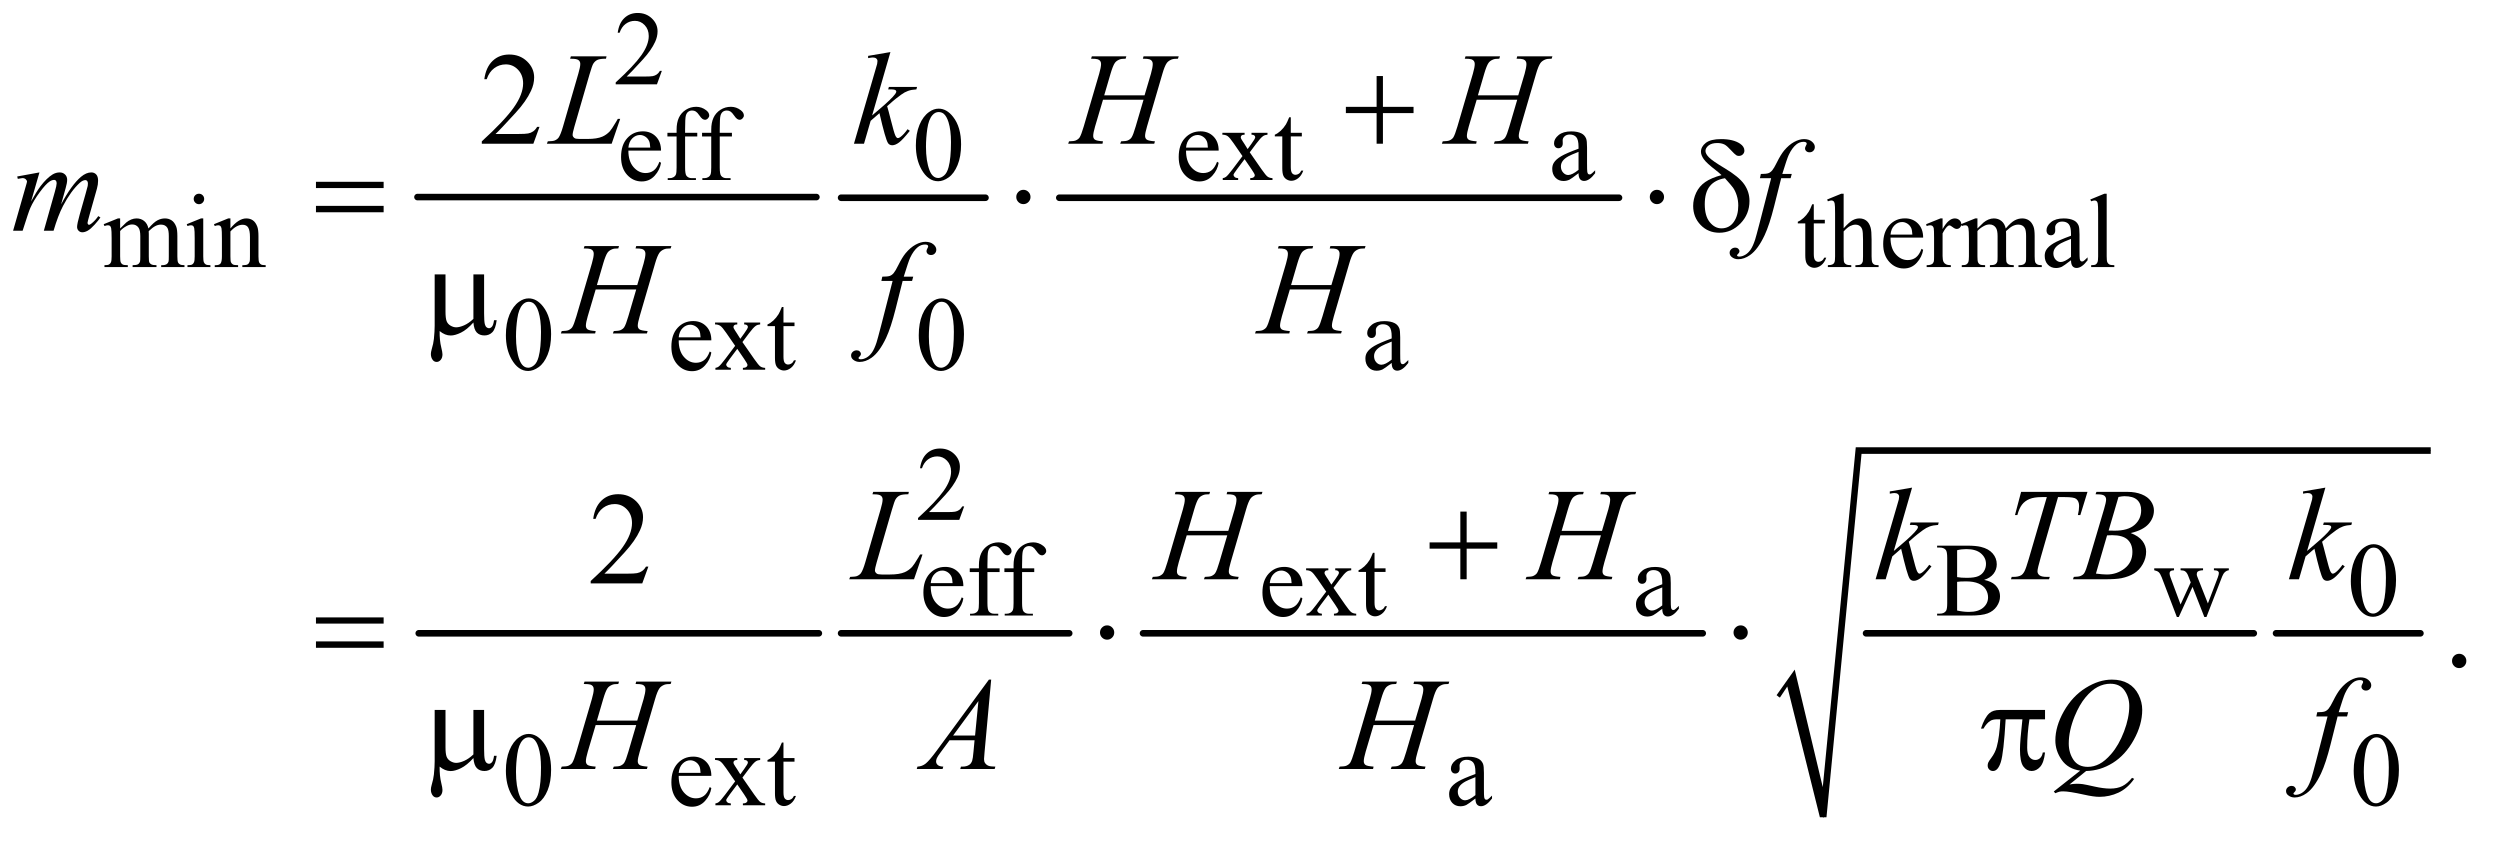 <?xml version="1.0" encoding="UTF-8"?>
<!DOCTYPE svg PUBLIC '-//W3C//DTD SVG 1.0//EN'
          'http://www.w3.org/TR/2001/REC-SVG-20010904/DTD/svg10.dtd'>
<svg stroke-dasharray="none" shape-rendering="auto" xmlns="http://www.w3.org/2000/svg" font-family="'Dialog'" text-rendering="auto" width="297" fill-opacity="1" color-interpolation="auto" color-rendering="auto" preserveAspectRatio="xMidYMid meet" font-size="12px" viewBox="0 0 297 100" fill="black" xmlns:xlink="http://www.w3.org/1999/xlink" stroke="black" image-rendering="auto" stroke-miterlimit="10" stroke-linecap="square" stroke-linejoin="miter" font-style="normal" stroke-width="1" height="100" stroke-dashoffset="0" font-weight="normal" stroke-opacity="1"
><!--Generated by the Batik Graphics2D SVG Generator--><defs id="genericDefs"
  /><g
  ><defs id="defs1"
    ><clipPath clipPathUnits="userSpaceOnUse" id="clipPath1"
      ><path d="M1.018 2.474 L189.186 2.474 L189.186 65.526 L1.018 65.526 L1.018 2.474 Z"
      /></clipPath
      ><clipPath clipPathUnits="userSpaceOnUse" id="clipPath2"
      ><path d="M32.52 79.051 L32.52 2093.498 L6044.293 2093.498 L6044.293 79.051 Z"
      /></clipPath
    ></defs
    ><g stroke-width="16" transform="scale(1.576,1.576) translate(-1.018,-2.474) matrix(0.031,0,0,0.031,0,0)" stroke-linejoin="round" stroke-linecap="round"
    ><line y2="559" fill="none" x1="1048" clip-path="url(#clipPath2)" x2="2018" y1="559"
    /></g
    ><g stroke-width="16" transform="matrix(0.049,0,0,0.049,-1.604,-3.899)" stroke-linejoin="round" stroke-linecap="round"
    ><line y2="559" fill="none" x1="2072" clip-path="url(#clipPath2)" x2="2422" y1="559"
    /></g
    ><g stroke-width="16" transform="matrix(0.049,0,0,0.049,-1.604,-3.899)" stroke-linejoin="round" stroke-linecap="round"
    ><line y2="559" fill="none" x1="2601" clip-path="url(#clipPath2)" x2="3958" y1="559"
    /></g
    ><g stroke-width="16" transform="matrix(0.049,0,0,0.049,-1.604,-3.899)" stroke-linejoin="round" stroke-linecap="round"
    ><line y2="1615" fill="none" x1="1048" clip-path="url(#clipPath2)" x2="2018" y1="1615"
    /></g
    ><g stroke-width="16" transform="matrix(0.049,0,0,0.049,-1.604,-3.899)" stroke-linejoin="round" stroke-linecap="round"
    ><line y2="1615" fill="none" x1="2072" clip-path="url(#clipPath2)" x2="2625" y1="1615"
    /></g
    ><g stroke-width="16" transform="matrix(0.049,0,0,0.049,-1.604,-3.899)" stroke-linejoin="round" stroke-linecap="round"
    ><line y2="1615" fill="none" x1="2804" clip-path="url(#clipPath2)" x2="4161" y1="1615"
    /></g
    ><g stroke-width="16" transform="matrix(0.049,0,0,0.049,-1.604,-3.899)" stroke-linejoin="round" stroke-linecap="round"
    ><line y2="1615" fill="none" x1="4557" clip-path="url(#clipPath2)" x2="5497" y1="1615"
    /></g
    ><g stroke-width="16" transform="matrix(0.049,0,0,0.049,-1.604,-3.899)" stroke-linejoin="round" stroke-linecap="round"
    ><line y2="1615" fill="none" x1="5551" clip-path="url(#clipPath2)" x2="5901" y1="1615"
    /></g
    ><g stroke-linecap="round" stroke-linejoin="round" transform="matrix(0.049,0,0,0.049,-1.604,-3.899)"
    ><path fill="none" d="M4344 1768 L4375 1723" clip-path="url(#clipPath2)"
    /></g
    ><g stroke-linecap="round" stroke-linejoin="round" transform="matrix(0.049,0,0,0.049,-1.604,-3.899)"
    ><path fill="none" d="M4375 1723 L4453 2061" clip-path="url(#clipPath2)"
    /></g
    ><g stroke-linecap="round" stroke-linejoin="round" transform="matrix(0.049,0,0,0.049,-1.604,-3.899)"
    ><path fill="none" d="M4453 2061 L4539 1172" clip-path="url(#clipPath2)"
    /></g
    ><g stroke-linecap="round" stroke-linejoin="round" transform="matrix(0.049,0,0,0.049,-1.604,-3.899)"
    ><path fill="none" d="M4539 1172 L5926 1172" clip-path="url(#clipPath2)"
    /></g
    ><g transform="matrix(0.049,0,0,0.049,-1.604,-3.899)"
    ><path d="M4340 1765 L4384 1703 L4452 1988 L4532 1164 L5926 1164 L5926 1180 L4546 1180 L4461 2061 L4445 2061 L4366 1744 L4348 1771 Z" stroke="none" clip-path="url(#clipPath2)"
    /></g
    ><g transform="matrix(0.049,0,0,0.049,-1.604,-3.899)"
    ><path d="M1637.375 251.375 L1625.5 284 L1525.5 284 L1525.5 279.375 Q1569.625 239.125 1587.625 213.625 Q1605.625 188.125 1605.625 167 Q1605.625 150.875 1595.75 140.5 Q1585.875 130.125 1572.125 130.125 Q1559.625 130.125 1549.688 137.438 Q1539.75 144.75 1535 158.875 L1530.375 158.875 Q1533.5 135.75 1546.438 123.375 Q1559.375 111 1578.75 111 Q1599.375 111 1613.188 124.25 Q1627 137.5 1627 155.5 Q1627 168.375 1621 181.25 Q1611.75 201.5 1591 224.125 Q1559.875 258.125 1552.125 265.125 L1596.375 265.125 Q1609.875 265.125 1615.312 264.125 Q1620.75 263.125 1625.125 260.062 Q1629.5 257 1632.75 251.375 L1637.375 251.375 Z" stroke="none" clip-path="url(#clipPath2)"
    /></g
    ><g transform="matrix(0.049,0,0,0.049,-1.604,-3.899)"
    ><path d="M1556.25 444.625 Q1556.125 470.125 1568.625 484.625 Q1581.125 499.125 1598 499.125 Q1609.25 499.125 1617.562 492.938 Q1625.875 486.75 1631.5 471.75 L1635.375 474.25 Q1632.75 491.375 1620.125 505.438 Q1607.5 519.5 1588.5 519.5 Q1567.875 519.5 1553.188 503.438 Q1538.5 487.375 1538.5 460.25 Q1538.5 430.875 1553.562 414.438 Q1568.625 398 1591.375 398 Q1610.625 398 1623 410.688 Q1635.375 423.375 1635.375 444.625 L1556.25 444.625 ZM1556.25 437.375 L1609.25 437.375 Q1608.625 426.375 1606.625 421.875 Q1603.5 414.875 1597.312 410.875 Q1591.125 406.875 1584.375 406.875 Q1574 406.875 1565.812 414.938 Q1557.625 423 1556.25 437.375 ZM1693.75 410.5 L1693.75 485.75 Q1693.75 501.75 1697.25 506 Q1701.875 511.5 1709.625 511.5 L1720 511.5 L1720 516 L1651.625 516 L1651.625 511.5 L1656.75 511.5 Q1661.75 511.5 1665.875 509 Q1670 506.5 1671.562 502.25 Q1673.125 498 1673.125 485.75 L1673.125 410.5 L1650.875 410.5 L1650.875 401.5 L1673.125 401.5 L1673.125 394 Q1673.125 376.875 1678.625 365 Q1684.125 353.125 1695.438 345.812 Q1706.75 338.5 1720.875 338.5 Q1734 338.5 1745 347 Q1752.25 352.625 1752.25 359.625 Q1752.25 363.375 1749 366.688 Q1745.75 370 1742 370 Q1739.125 370 1735.938 367.938 Q1732.75 365.875 1728.125 359.062 Q1723.5 352.25 1719.625 349.875 Q1715.75 347.5 1711 347.5 Q1705.25 347.5 1701.25 350.562 Q1697.25 353.625 1695.5 360.062 Q1693.75 366.5 1693.75 393.25 L1693.75 401.5 L1723.25 401.5 L1723.25 410.5 L1693.75 410.5 ZM1777.75 410.5 L1777.75 485.75 Q1777.75 501.75 1781.25 506 Q1785.875 511.5 1793.625 511.5 L1804 511.5 L1804 516 L1735.625 516 L1735.625 511.5 L1740.75 511.5 Q1745.75 511.5 1749.875 509 Q1754 506.5 1755.562 502.25 Q1757.125 498 1757.125 485.75 L1757.125 410.5 L1734.875 410.5 L1734.875 401.5 L1757.125 401.5 L1757.125 394 Q1757.125 376.875 1762.625 365 Q1768.125 353.125 1779.438 345.812 Q1790.75 338.5 1804.875 338.5 Q1818 338.5 1829 347 Q1836.25 352.625 1836.25 359.625 Q1836.25 363.375 1833 366.688 Q1829.75 370 1826 370 Q1823.125 370 1819.938 367.938 Q1816.75 365.875 1812.125 359.062 Q1807.5 352.25 1803.625 349.875 Q1799.75 347.5 1795 347.5 Q1789.25 347.5 1785.25 350.562 Q1781.25 353.625 1779.5 360.062 Q1777.75 366.5 1777.75 393.25 L1777.75 401.5 L1807.25 401.5 L1807.25 410.5 L1777.75 410.5 ZM2253.25 432.25 Q2253.25 403.25 2262 382.312 Q2270.75 361.375 2285.25 351.125 Q2296.5 343 2308.5 343 Q2328 343 2343.5 362.875 Q2362.875 387.5 2362.875 429.625 Q2362.875 459.125 2354.375 479.75 Q2345.875 500.375 2332.688 509.688 Q2319.5 519 2307.25 519 Q2283 519 2266.875 490.375 Q2253.25 466.25 2253.25 432.25 ZM2277.75 435.375 Q2277.75 470.375 2286.375 492.5 Q2293.5 511.125 2307.625 511.125 Q2314.375 511.125 2321.625 505.062 Q2328.875 499 2332.625 484.75 Q2338.375 463.25 2338.375 424.125 Q2338.375 395.125 2332.375 375.75 Q2327.875 361.375 2320.75 355.375 Q2315.625 351.25 2308.375 351.25 Q2299.875 351.25 2293.25 358.875 Q2284.25 369.25 2281 391.5 Q2277.75 413.75 2277.75 435.375 ZM2908.25 444.625 Q2908.125 470.125 2920.625 484.625 Q2933.125 499.125 2950 499.125 Q2961.25 499.125 2969.562 492.938 Q2977.875 486.75 2983.5 471.75 L2987.375 474.25 Q2984.75 491.375 2972.125 505.438 Q2959.5 519.5 2940.5 519.5 Q2919.875 519.5 2905.188 503.438 Q2890.5 487.375 2890.5 460.25 Q2890.5 430.875 2905.562 414.438 Q2920.625 398 2943.375 398 Q2962.625 398 2975 410.688 Q2987.375 423.375 2987.375 444.625 L2908.25 444.625 ZM2908.25 437.375 L2961.25 437.375 Q2960.625 426.375 2958.625 421.875 Q2955.5 414.875 2949.312 410.875 Q2943.125 406.875 2936.375 406.875 Q2926 406.875 2917.812 414.938 Q2909.625 423 2908.25 437.375 ZM2996.375 401.5 L3050.25 401.5 L3050.25 406.125 Q3045.125 406.125 3043.062 407.875 Q3041 409.625 3041 412.5 Q3041 415.5 3045.375 421.75 Q3046.75 423.75 3049.5 428 L3057.625 441 L3067 428 Q3076 415.625 3076 412.375 Q3076 409.75 3073.875 407.938 Q3071.75 406.125 3067 406.125 L3067 401.5 L3105.75 401.5 L3105.75 406.125 Q3099.625 406.5 3095.125 409.5 Q3089 413.75 3078.375 428 L3062.75 448.875 L3091.25 489.875 Q3101.75 505 3106.25 508.062 Q3110.75 511.125 3117.875 511.5 L3117.875 516 L3063.875 516 L3063.875 511.5 Q3069.5 511.5 3072.625 509 Q3075 507.25 3075 504.375 Q3075 501.5 3067 489.875 L3050.25 465.375 L3031.875 489.875 Q3023.375 501.25 3023.375 503.375 Q3023.375 506.375 3026.188 508.812 Q3029 511.25 3034.625 511.5 L3034.625 516 L2997.25 516 L2997.25 511.5 Q3001.75 510.875 3005.125 508.375 Q3009.875 504.75 3021.125 489.875 L3045.125 458 L3023.375 426.5 Q3014.125 413 3009.062 409.562 Q3004 406.125 2996.375 406.125 L2996.375 401.5 ZM3162.25 363.875 L3162.25 401.5 L3189 401.5 L3189 410.25 L3162.25 410.25 L3162.25 484.5 Q3162.25 495.625 3165.438 499.5 Q3168.625 503.375 3173.625 503.375 Q3177.75 503.375 3181.625 500.812 Q3185.5 498.25 3187.625 493.25 L3192.5 493.25 Q3188.125 505.5 3180.125 511.688 Q3172.125 517.875 3163.625 517.875 Q3157.875 517.875 3152.375 514.688 Q3146.875 511.5 3144.25 505.562 Q3141.625 499.625 3141.625 487.25 L3141.625 410.25 L3123.5 410.25 L3123.5 406.125 Q3130.375 403.375 3137.562 396.812 Q3144.75 390.25 3150.375 381.25 Q3153.25 376.5 3158.375 363.875 L3162.25 363.875 ZM3859.875 499.5 Q3842.25 513.125 3837.75 515.25 Q3831 518.375 3823.375 518.375 Q3811.5 518.375 3803.812 510.25 Q3796.125 502.125 3796.125 488.875 Q3796.125 480.5 3799.875 474.375 Q3805 465.875 3817.688 458.375 Q3830.375 450.875 3859.875 440.125 L3859.875 435.625 Q3859.875 418.5 3854.438 412.125 Q3849 405.75 3838.625 405.75 Q3830.75 405.75 3826.125 410 Q3821.375 414.25 3821.375 419.75 L3821.625 427 Q3821.625 432.75 3818.688 435.875 Q3815.75 439 3811 439 Q3806.375 439 3803.438 435.75 Q3800.5 432.5 3800.5 426.875 Q3800.5 416.125 3811.5 407.125 Q3822.5 398.125 3842.375 398.125 Q3857.625 398.125 3867.375 403.25 Q3874.75 407.125 3878.25 415.375 Q3880.5 420.75 3880.5 437.375 L3880.5 476.25 Q3880.5 492.625 3881.125 496.312 Q3881.75 500 3883.188 501.25 Q3884.625 502.5 3886.5 502.5 Q3888.5 502.5 3890 501.625 Q3892.625 500 3900.125 492.5 L3900.125 499.5 Q3886.125 518.25 3873.375 518.25 Q3867.25 518.25 3863.625 514 Q3860 509.75 3859.875 499.5 ZM3859.875 491.375 L3859.875 447.75 Q3841 455.25 3835.5 458.375 Q3825.625 463.875 3821.375 469.875 Q3817.125 475.875 3817.125 483 Q3817.125 492 3822.5 497.938 Q3827.875 503.875 3834.875 503.875 Q3844.375 503.875 3859.875 491.375 Z" stroke="none" clip-path="url(#clipPath2)"
    /></g
    ><g transform="matrix(0.049,0,0,0.049,-1.604,-3.899)"
    ><path d="M324 633.5 Q336.5 621 338.75 619.125 Q344.375 614.375 350.875 611.75 Q357.375 609.125 363.75 609.125 Q374.5 609.125 382.25 615.375 Q390 621.625 392.625 633.5 Q405.5 618.5 414.375 613.812 Q423.25 609.125 432.625 609.125 Q441.75 609.125 448.812 613.812 Q455.875 618.5 460 629.125 Q462.75 636.375 462.75 651.875 L462.75 701.125 Q462.75 711.875 464.375 715.875 Q465.625 718.625 469 720.562 Q472.375 722.5 480 722.5 L480 727 L423.5 727 L423.5 722.5 L425.875 722.5 Q433.25 722.5 437.375 719.625 Q440.25 717.625 441.5 713.25 Q442 711.125 442 701.125 L442 651.875 Q442 637.875 438.625 632.125 Q433.75 624.125 423 624.125 Q416.375 624.125 409.688 627.438 Q403 630.75 393.5 639.75 L393.25 641.125 L393.5 646.5 L393.5 701.125 Q393.5 712.875 394.812 715.75 Q396.125 718.625 399.75 720.562 Q403.375 722.5 412.125 722.5 L412.125 727 L354.25 727 L354.25 722.5 Q363.75 722.5 367.312 720.25 Q370.875 718 372.25 713.5 Q372.875 711.375 372.875 701.125 L372.875 651.875 Q372.875 637.875 368.75 631.75 Q363.25 623.75 353.375 623.75 Q346.625 623.75 340 627.375 Q329.625 632.875 324 639.75 L324 701.125 Q324 712.375 325.562 715.75 Q327.125 719.125 330.188 720.812 Q333.25 722.5 342.625 722.5 L342.625 727 L286 727 L286 722.5 Q293.875 722.5 297 720.812 Q300.125 719.125 301.75 715.438 Q303.375 711.75 303.375 701.125 L303.375 657.375 Q303.375 638.5 302.25 633 Q301.375 628.875 299.5 627.312 Q297.625 625.75 294.375 625.75 Q290.875 625.75 286 627.625 L284.125 623.125 L318.625 609.125 L324 609.125 L324 633.5 ZM515.125 549.25 Q520.375 549.25 524.062 552.938 Q527.75 556.625 527.75 561.875 Q527.75 567.125 524.062 570.875 Q520.375 574.625 515.125 574.625 Q509.875 574.625 506.125 570.875 Q502.375 567.125 502.375 561.875 Q502.375 556.625 506.062 552.938 Q509.75 549.25 515.125 549.25 ZM525.5 609.125 L525.5 701.125 Q525.5 711.875 527.062 715.438 Q528.625 719 531.688 720.75 Q534.75 722.5 542.875 722.5 L542.875 727 L487.25 727 L487.25 722.5 Q495.625 722.5 498.5 720.875 Q501.375 719.25 503.062 715.5 Q504.75 711.75 504.75 701.125 L504.75 657 Q504.75 638.375 503.625 632.875 Q502.75 628.875 500.875 627.312 Q499 625.75 495.75 625.75 Q492.25 625.75 487.25 627.625 L485.5 623.125 L520 609.125 L525.5 609.125 ZM591.375 633.375 Q611.5 609.125 629.75 609.125 Q639.125 609.125 645.875 613.812 Q652.625 618.5 656.625 629.25 Q659.375 636.75 659.375 652.25 L659.375 701.125 Q659.375 712 661.125 715.875 Q662.5 719 665.562 720.75 Q668.625 722.5 676.875 722.5 L676.875 727 L620.25 727 L620.25 722.5 L622.625 722.5 Q630.625 722.5 633.812 720.062 Q637 717.625 638.25 712.875 Q638.75 711 638.75 701.125 L638.75 654.25 Q638.75 638.625 634.688 631.562 Q630.625 624.5 621 624.5 Q606.125 624.5 591.375 640.75 L591.375 701.125 Q591.375 712.75 592.75 715.5 Q594.5 719.125 597.562 720.812 Q600.625 722.5 610 722.5 L610 727 L553.375 727 L553.375 722.5 L555.875 722.5 Q564.625 722.5 567.688 718.062 Q570.75 713.625 570.75 701.125 L570.75 658.625 Q570.75 638 569.812 633.5 Q568.875 629 566.938 627.375 Q565 625.75 561.75 625.75 Q558.25 625.75 553.375 627.625 L551.5 623.125 L586 609.125 L591.375 609.125 L591.375 633.375 ZM4430.25 574.875 L4430.25 612.5 L4457 612.5 L4457 621.25 L4430.25 621.25 L4430.25 695.5 Q4430.25 706.625 4433.438 710.5 Q4436.625 714.375 4441.625 714.375 Q4445.75 714.375 4449.625 711.812 Q4453.5 709.25 4455.625 704.25 L4460.5 704.25 Q4456.125 716.5 4448.125 722.688 Q4440.125 728.875 4431.625 728.875 Q4425.875 728.875 4420.375 725.688 Q4414.875 722.5 4412.25 716.562 Q4409.625 710.625 4409.625 698.25 L4409.625 621.25 L4391.5 621.25 L4391.5 617.125 Q4398.375 614.375 4405.562 607.812 Q4412.75 601.25 4418.375 592.25 Q4421.25 587.5 4426.375 574.875 L4430.25 574.875 ZM4502.625 549.25 L4502.625 633 Q4516.5 617.75 4524.625 613.438 Q4532.75 609.125 4540.875 609.125 Q4550.625 609.125 4557.625 614.5 Q4564.625 619.875 4568 631.375 Q4570.375 639.375 4570.375 660.625 L4570.375 701.125 Q4570.375 712 4572.125 716 Q4573.375 719 4576.375 720.75 Q4579.375 722.5 4587.375 722.5 L4587.375 727 L4531.125 727 L4531.125 722.5 L4533.75 722.5 Q4541.75 722.5 4544.875 720.062 Q4548 717.625 4549.25 712.875 Q4549.625 710.875 4549.625 701.125 L4549.625 660.625 Q4549.625 641.875 4547.688 636 Q4545.75 630.125 4541.5 627.188 Q4537.25 624.25 4531.25 624.25 Q4525.125 624.25 4518.5 627.5 Q4511.875 630.75 4502.625 640.625 L4502.625 701.125 Q4502.625 712.875 4503.938 715.75 Q4505.25 718.625 4508.812 720.562 Q4512.375 722.5 4521.125 722.5 L4521.125 727 L4464.375 727 L4464.375 722.5 Q4472 722.5 4476.375 720.125 Q4478.875 718.875 4480.375 715.375 Q4481.875 711.875 4481.875 701.125 L4481.875 597.5 Q4481.875 577.875 4480.938 573.375 Q4480 568.875 4478.062 567.25 Q4476.125 565.625 4472.875 565.625 Q4470.25 565.625 4464.375 567.625 L4462.625 563.25 L4496.875 549.25 L4502.625 549.25 ZM4616.25 655.625 Q4616.125 681.125 4628.625 695.625 Q4641.125 710.125 4658 710.125 Q4669.25 710.125 4677.562 703.938 Q4685.875 697.75 4691.5 682.75 L4695.375 685.25 Q4692.75 702.375 4680.125 716.438 Q4667.5 730.5 4648.5 730.5 Q4627.875 730.5 4613.188 714.438 Q4598.5 698.375 4598.5 671.25 Q4598.5 641.875 4613.562 625.438 Q4628.625 609 4651.375 609 Q4670.625 609 4683 621.688 Q4695.375 634.375 4695.375 655.625 L4616.25 655.625 ZM4616.25 648.375 L4669.25 648.375 Q4668.625 637.375 4666.625 632.875 Q4663.5 625.875 4657.312 621.875 Q4651.125 617.875 4644.375 617.875 Q4634 617.875 4625.812 625.938 Q4617.625 634 4616.25 648.375 ZM4742.5 609.125 L4742.5 634.875 Q4756.875 609.125 4772 609.125 Q4778.875 609.125 4783.375 613.312 Q4787.875 617.5 4787.875 623 Q4787.875 627.875 4784.625 631.25 Q4781.375 634.625 4776.875 634.625 Q4772.5 634.625 4767.062 630.312 Q4761.625 626 4759 626 Q4756.75 626 4754.125 628.5 Q4748.5 633.625 4742.5 645.375 L4742.5 700.25 Q4742.5 709.75 4744.875 714.625 Q4746.5 718 4750.625 720.25 Q4754.75 722.5 4762.5 722.5 L4762.5 727 L4703.875 727 L4703.875 722.5 Q4712.625 722.5 4716.875 719.75 Q4720 717.75 4721.25 713.375 Q4721.875 711.25 4721.875 701.25 L4721.875 656.875 Q4721.875 636.875 4721.062 633.062 Q4720.25 629.25 4718.062 627.5 Q4715.875 625.75 4712.625 625.75 Q4708.75 625.75 4703.875 627.625 L4702.625 623.125 L4737.25 609.125 L4742.5 609.125 ZM4827 633.5 Q4839.5 621 4841.75 619.125 Q4847.375 614.375 4853.875 611.75 Q4860.375 609.125 4866.75 609.125 Q4877.5 609.125 4885.25 615.375 Q4893 621.625 4895.625 633.5 Q4908.5 618.5 4917.375 613.812 Q4926.25 609.125 4935.625 609.125 Q4944.75 609.125 4951.812 613.812 Q4958.875 618.5 4963 629.125 Q4965.75 636.375 4965.75 651.875 L4965.75 701.125 Q4965.75 711.875 4967.375 715.875 Q4968.625 718.625 4972 720.562 Q4975.375 722.5 4983 722.5 L4983 727 L4926.5 727 L4926.5 722.5 L4928.875 722.5 Q4936.25 722.5 4940.375 719.625 Q4943.25 717.625 4944.5 713.25 Q4945 711.125 4945 701.125 L4945 651.875 Q4945 637.875 4941.625 632.125 Q4936.75 624.125 4926 624.125 Q4919.375 624.125 4912.688 627.438 Q4906 630.75 4896.5 639.75 L4896.25 641.125 L4896.5 646.5 L4896.5 701.125 Q4896.5 712.875 4897.812 715.75 Q4899.125 718.625 4902.75 720.562 Q4906.375 722.5 4915.125 722.5 L4915.125 727 L4857.25 727 L4857.25 722.5 Q4866.75 722.5 4870.312 720.25 Q4873.875 718 4875.25 713.5 Q4875.875 711.375 4875.875 701.125 L4875.875 651.875 Q4875.875 637.875 4871.75 631.75 Q4866.25 623.75 4856.375 623.75 Q4849.625 623.75 4843 627.375 Q4832.625 632.875 4827 639.75 L4827 701.125 Q4827 712.375 4828.562 715.75 Q4830.125 719.125 4833.188 720.812 Q4836.25 722.5 4845.625 722.5 L4845.625 727 L4789 727 L4789 722.5 Q4796.875 722.5 4800 720.812 Q4803.125 719.125 4804.75 715.438 Q4806.375 711.75 4806.375 701.125 L4806.375 657.375 Q4806.375 638.5 4805.25 633 Q4804.375 628.875 4802.5 627.312 Q4800.625 625.75 4797.375 625.75 Q4793.875 625.75 4789 627.625 L4787.125 623.125 L4821.625 609.125 L4827 609.125 L4827 633.5 ZM5053.875 710.5 Q5036.25 724.125 5031.75 726.25 Q5025 729.375 5017.375 729.375 Q5005.5 729.375 4997.812 721.25 Q4990.125 713.125 4990.125 699.875 Q4990.125 691.5 4993.875 685.375 Q4999 676.875 5011.688 669.375 Q5024.375 661.875 5053.875 651.125 L5053.875 646.625 Q5053.875 629.5 5048.438 623.125 Q5043 616.75 5032.625 616.75 Q5024.75 616.75 5020.125 621 Q5015.375 625.25 5015.375 630.75 L5015.625 638 Q5015.625 643.75 5012.688 646.875 Q5009.75 650 5005 650 Q5000.375 650 4997.438 646.75 Q4994.5 643.5 4994.5 637.875 Q4994.5 627.125 5005.5 618.125 Q5016.5 609.125 5036.375 609.125 Q5051.625 609.125 5061.375 614.25 Q5068.75 618.125 5072.25 626.375 Q5074.5 631.75 5074.5 648.375 L5074.5 687.25 Q5074.5 703.625 5075.125 707.312 Q5075.75 711 5077.188 712.25 Q5078.625 713.5 5080.5 713.5 Q5082.5 713.5 5084 712.625 Q5086.625 711 5094.125 703.5 L5094.125 710.5 Q5080.125 729.25 5067.375 729.25 Q5061.25 729.25 5057.625 725 Q5054 720.75 5053.875 710.5 ZM5053.875 702.375 L5053.875 658.75 Q5035 666.25 5029.5 669.375 Q5019.625 674.875 5015.375 680.875 Q5011.125 686.875 5011.125 694 Q5011.125 703 5016.5 708.938 Q5021.875 714.875 5028.875 714.875 Q5038.375 714.875 5053.875 702.375 ZM5140.375 549.25 L5140.375 701.125 Q5140.375 711.875 5141.938 715.375 Q5143.5 718.875 5146.75 720.688 Q5150 722.5 5158.875 722.5 L5158.875 727 L5102.75 727 L5102.75 722.5 Q5110.625 722.5 5113.5 720.875 Q5116.375 719.25 5118 715.5 Q5119.625 711.75 5119.625 701.125 L5119.625 597.125 Q5119.625 577.75 5118.75 573.312 Q5117.875 568.875 5115.938 567.25 Q5114 565.625 5111 565.625 Q5107.75 565.625 5102.75 567.625 L5100.625 563.25 L5134.75 549.25 L5140.375 549.25 Z" stroke="none" clip-path="url(#clipPath2)"
    /></g
    ><g transform="matrix(0.049,0,0,0.049,-1.604,-3.899)"
    ><path d="M1259.25 892.25 Q1259.25 863.25 1268 842.312 Q1276.75 821.375 1291.25 811.125 Q1302.5 803 1314.5 803 Q1334 803 1349.5 822.875 Q1368.875 847.5 1368.875 889.625 Q1368.875 919.125 1360.375 939.75 Q1351.875 960.375 1338.688 969.688 Q1325.5 979 1313.25 979 Q1289 979 1272.875 950.375 Q1259.25 926.25 1259.25 892.25 ZM1283.75 895.375 Q1283.75 930.375 1292.375 952.5 Q1299.5 971.125 1313.625 971.125 Q1320.375 971.125 1327.625 965.062 Q1334.875 959 1338.625 944.75 Q1344.375 923.25 1344.375 884.125 Q1344.375 855.125 1338.375 835.75 Q1333.875 821.375 1326.75 815.375 Q1321.625 811.25 1314.375 811.25 Q1305.875 811.25 1299.25 818.875 Q1290.25 829.25 1287 851.5 Q1283.75 873.75 1283.75 895.375 ZM1678.25 904.625 Q1678.125 930.125 1690.625 944.625 Q1703.125 959.125 1720 959.125 Q1731.25 959.125 1739.562 952.938 Q1747.875 946.75 1753.5 931.75 L1757.375 934.25 Q1754.75 951.375 1742.125 965.438 Q1729.5 979.5 1710.5 979.5 Q1689.875 979.5 1675.188 963.438 Q1660.5 947.375 1660.5 920.25 Q1660.5 890.875 1675.562 874.438 Q1690.625 858 1713.375 858 Q1732.625 858 1745 870.688 Q1757.375 883.375 1757.375 904.625 L1678.25 904.625 ZM1678.25 897.375 L1731.25 897.375 Q1730.625 886.375 1728.625 881.875 Q1725.5 874.875 1719.312 870.875 Q1713.125 866.875 1706.375 866.875 Q1696 866.875 1687.812 874.938 Q1679.625 883 1678.25 897.375 ZM1766.375 861.5 L1820.25 861.5 L1820.25 866.125 Q1815.125 866.125 1813.062 867.875 Q1811 869.625 1811 872.5 Q1811 875.5 1815.375 881.75 Q1816.75 883.75 1819.5 888 L1827.625 901 L1837 888 Q1846 875.625 1846 872.375 Q1846 869.75 1843.875 867.938 Q1841.75 866.125 1837 866.125 L1837 861.5 L1875.75 861.5 L1875.75 866.125 Q1869.625 866.5 1865.125 869.5 Q1859 873.75 1848.375 888 L1832.75 908.875 L1861.25 949.875 Q1871.75 965 1876.25 968.062 Q1880.75 971.125 1887.875 971.5 L1887.875 976 L1833.875 976 L1833.875 971.5 Q1839.5 971.5 1842.625 969 Q1845 967.25 1845 964.375 Q1845 961.5 1837 949.875 L1820.25 925.375 L1801.875 949.875 Q1793.375 961.25 1793.375 963.375 Q1793.375 966.375 1796.188 968.812 Q1799 971.25 1804.625 971.5 L1804.625 976 L1767.25 976 L1767.25 971.5 Q1771.75 970.875 1775.125 968.375 Q1779.875 964.75 1791.125 949.875 L1815.125 918 L1793.375 886.5 Q1784.125 873 1779.062 869.562 Q1774 866.125 1766.375 866.125 L1766.375 861.5 ZM1932.25 823.875 L1932.25 861.5 L1959 861.5 L1959 870.25 L1932.25 870.25 L1932.25 944.5 Q1932.25 955.625 1935.438 959.5 Q1938.625 963.375 1943.625 963.375 Q1947.75 963.375 1951.625 960.812 Q1955.5 958.25 1957.625 953.25 L1962.5 953.25 Q1958.125 965.5 1950.125 971.688 Q1942.125 977.875 1933.625 977.875 Q1927.875 977.875 1922.375 974.688 Q1916.875 971.5 1914.25 965.562 Q1911.625 959.625 1911.625 947.25 L1911.625 870.25 L1893.5 870.25 L1893.5 866.125 Q1900.375 863.375 1907.562 856.812 Q1914.75 850.25 1920.375 841.25 Q1923.25 836.5 1928.375 823.875 L1932.25 823.875 ZM2260.25 892.25 Q2260.25 863.25 2269 842.312 Q2277.75 821.375 2292.25 811.125 Q2303.5 803 2315.5 803 Q2335 803 2350.5 822.875 Q2369.875 847.5 2369.875 889.625 Q2369.875 919.125 2361.375 939.75 Q2352.875 960.375 2339.688 969.688 Q2326.5 979 2314.25 979 Q2290 979 2273.875 950.375 Q2260.25 926.25 2260.25 892.25 ZM2284.75 895.375 Q2284.75 930.375 2293.375 952.5 Q2300.5 971.125 2314.625 971.125 Q2321.375 971.125 2328.625 965.062 Q2335.875 959 2339.625 944.75 Q2345.375 923.25 2345.375 884.125 Q2345.375 855.125 2339.375 835.75 Q2334.875 821.375 2327.75 815.375 Q2322.625 811.25 2315.375 811.25 Q2306.875 811.25 2300.25 818.875 Q2291.25 829.25 2288 851.5 Q2284.75 873.75 2284.75 895.375 ZM3406.875 959.5 Q3389.25 973.125 3384.75 975.25 Q3378 978.375 3370.375 978.375 Q3358.5 978.375 3350.812 970.25 Q3343.125 962.125 3343.125 948.875 Q3343.125 940.5 3346.875 934.375 Q3352 925.875 3364.688 918.375 Q3377.375 910.875 3406.875 900.125 L3406.875 895.625 Q3406.875 878.5 3401.438 872.125 Q3396 865.75 3385.625 865.75 Q3377.75 865.75 3373.125 870 Q3368.375 874.25 3368.375 879.75 L3368.625 887 Q3368.625 892.75 3365.688 895.875 Q3362.75 899 3358 899 Q3353.375 899 3350.438 895.75 Q3347.5 892.5 3347.5 886.875 Q3347.5 876.125 3358.5 867.125 Q3369.5 858.125 3389.375 858.125 Q3404.625 858.125 3414.375 863.25 Q3421.75 867.125 3425.25 875.375 Q3427.5 880.75 3427.5 897.375 L3427.5 936.25 Q3427.5 952.625 3428.125 956.312 Q3428.75 960 3430.188 961.25 Q3431.625 962.5 3433.5 962.5 Q3435.5 962.5 3437 961.625 Q3439.625 960 3447.125 952.5 L3447.125 959.5 Q3433.125 978.25 3420.375 978.25 Q3414.25 978.25 3410.625 974 Q3407 969.75 3406.875 959.5 ZM3406.875 951.375 L3406.875 907.75 Q3388 915.25 3382.5 918.375 Q3372.625 923.875 3368.375 929.875 Q3364.125 935.875 3364.125 943 Q3364.125 952 3369.5 957.938 Q3374.875 963.875 3381.875 963.875 Q3391.375 963.875 3406.875 951.375 Z" stroke="none" clip-path="url(#clipPath2)"
    /></g
    ><g transform="matrix(0.049,0,0,0.049,-1.604,-3.899)"
    ><path d="M2370.375 1307.375 L2358.5 1340 L2258.5 1340 L2258.5 1335.375 Q2302.625 1295.125 2320.625 1269.625 Q2338.625 1244.125 2338.625 1223 Q2338.625 1206.875 2328.75 1196.5 Q2318.875 1186.125 2305.125 1186.125 Q2292.625 1186.125 2282.688 1193.438 Q2272.75 1200.75 2268 1214.875 L2263.375 1214.875 Q2266.5 1191.75 2279.438 1179.375 Q2292.375 1167 2311.75 1167 Q2332.375 1167 2346.188 1180.25 Q2360 1193.5 2360 1211.5 Q2360 1224.375 2354 1237.25 Q2344.75 1257.5 2324 1280.125 Q2292.875 1314.125 2285.125 1321.125 L2329.375 1321.125 Q2342.875 1321.125 2348.312 1320.125 Q2353.75 1319.125 2358.125 1316.062 Q2362.5 1313 2365.75 1307.375 L2370.375 1307.375 Z" stroke="none" clip-path="url(#clipPath2)"
    /></g
    ><g transform="matrix(0.049,0,0,0.049,-1.604,-3.899)"
    ><path d="M2289.25 1500.625 Q2289.125 1526.125 2301.625 1540.625 Q2314.125 1555.125 2331 1555.125 Q2342.25 1555.125 2350.562 1548.938 Q2358.875 1542.75 2364.5 1527.75 L2368.375 1530.25 Q2365.75 1547.375 2353.125 1561.438 Q2340.5 1575.5 2321.5 1575.5 Q2300.875 1575.5 2286.188 1559.438 Q2271.5 1543.375 2271.5 1516.25 Q2271.5 1486.875 2286.562 1470.438 Q2301.625 1454 2324.375 1454 Q2343.625 1454 2356 1466.688 Q2368.375 1479.375 2368.375 1500.625 L2289.25 1500.625 ZM2289.25 1493.375 L2342.25 1493.375 Q2341.625 1482.375 2339.625 1477.875 Q2336.5 1470.875 2330.312 1466.875 Q2324.125 1462.875 2317.375 1462.875 Q2307 1462.875 2298.812 1470.938 Q2290.625 1479 2289.25 1493.375 ZM2426.75 1466.5 L2426.75 1541.75 Q2426.75 1557.75 2430.25 1562 Q2434.875 1567.5 2442.625 1567.5 L2453 1567.5 L2453 1572 L2384.625 1572 L2384.625 1567.5 L2389.75 1567.5 Q2394.75 1567.5 2398.875 1565 Q2403 1562.5 2404.562 1558.25 Q2406.125 1554 2406.125 1541.75 L2406.125 1466.5 L2383.875 1466.5 L2383.875 1457.5 L2406.125 1457.5 L2406.125 1450 Q2406.125 1432.875 2411.625 1421 Q2417.125 1409.125 2428.438 1401.812 Q2439.75 1394.5 2453.875 1394.5 Q2467 1394.5 2478 1403 Q2485.25 1408.625 2485.25 1415.625 Q2485.25 1419.375 2482 1422.688 Q2478.75 1426 2475 1426 Q2472.125 1426 2468.938 1423.938 Q2465.75 1421.875 2461.125 1415.062 Q2456.5 1408.25 2452.625 1405.875 Q2448.75 1403.5 2444 1403.5 Q2438.25 1403.5 2434.25 1406.562 Q2430.25 1409.625 2428.5 1416.062 Q2426.75 1422.5 2426.75 1449.25 L2426.75 1457.5 L2456.25 1457.5 L2456.25 1466.5 L2426.75 1466.5 ZM2510.75 1466.5 L2510.75 1541.75 Q2510.75 1557.75 2514.25 1562 Q2518.875 1567.5 2526.625 1567.5 L2537 1567.5 L2537 1572 L2468.625 1572 L2468.625 1567.5 L2473.75 1567.5 Q2478.75 1567.5 2482.875 1565 Q2487 1562.5 2488.562 1558.25 Q2490.125 1554 2490.125 1541.75 L2490.125 1466.5 L2467.875 1466.5 L2467.875 1457.5 L2490.125 1457.5 L2490.125 1450 Q2490.125 1432.875 2495.625 1421 Q2501.125 1409.125 2512.438 1401.812 Q2523.75 1394.5 2537.875 1394.5 Q2551 1394.5 2562 1403 Q2569.25 1408.625 2569.25 1415.625 Q2569.25 1419.375 2566 1422.688 Q2562.75 1426 2559 1426 Q2556.125 1426 2552.938 1423.938 Q2549.75 1421.875 2545.125 1415.062 Q2540.5 1408.25 2536.625 1405.875 Q2532.75 1403.5 2528 1403.5 Q2522.25 1403.5 2518.25 1406.562 Q2514.25 1409.625 2512.5 1416.062 Q2510.75 1422.5 2510.75 1449.25 L2510.75 1457.5 L2540.25 1457.5 L2540.25 1466.5 L2510.75 1466.5 ZM3111.25 1500.625 Q3111.125 1526.125 3123.625 1540.625 Q3136.125 1555.125 3153 1555.125 Q3164.25 1555.125 3172.562 1548.938 Q3180.875 1542.75 3186.5 1527.75 L3190.375 1530.25 Q3187.75 1547.375 3175.125 1561.438 Q3162.5 1575.5 3143.5 1575.5 Q3122.875 1575.5 3108.188 1559.438 Q3093.5 1543.375 3093.5 1516.25 Q3093.5 1486.875 3108.562 1470.438 Q3123.625 1454 3146.375 1454 Q3165.625 1454 3178 1466.688 Q3190.375 1479.375 3190.375 1500.625 L3111.25 1500.625 ZM3111.25 1493.375 L3164.25 1493.375 Q3163.625 1482.375 3161.625 1477.875 Q3158.5 1470.875 3152.312 1466.875 Q3146.125 1462.875 3139.375 1462.875 Q3129 1462.875 3120.812 1470.938 Q3112.625 1479 3111.25 1493.375 ZM3199.375 1457.5 L3253.25 1457.5 L3253.25 1462.125 Q3248.125 1462.125 3246.062 1463.875 Q3244 1465.625 3244 1468.5 Q3244 1471.5 3248.375 1477.75 Q3249.75 1479.75 3252.5 1484 L3260.625 1497 L3270 1484 Q3279 1471.625 3279 1468.375 Q3279 1465.75 3276.875 1463.938 Q3274.75 1462.125 3270 1462.125 L3270 1457.5 L3308.75 1457.5 L3308.75 1462.125 Q3302.625 1462.5 3298.125 1465.5 Q3292 1469.75 3281.375 1484 L3265.75 1504.875 L3294.25 1545.875 Q3304.75 1561 3309.25 1564.062 Q3313.75 1567.125 3320.875 1567.5 L3320.875 1572 L3266.875 1572 L3266.875 1567.5 Q3272.5 1567.5 3275.625 1565 Q3278 1563.25 3278 1560.375 Q3278 1557.5 3270 1545.875 L3253.25 1521.375 L3234.875 1545.875 Q3226.375 1557.25 3226.375 1559.375 Q3226.375 1562.375 3229.188 1564.812 Q3232 1567.25 3237.625 1567.5 L3237.625 1572 L3200.25 1572 L3200.25 1567.5 Q3204.75 1566.875 3208.125 1564.375 Q3212.875 1560.75 3224.125 1545.875 L3248.125 1514 L3226.375 1482.5 Q3217.125 1469 3212.062 1465.562 Q3207 1462.125 3199.375 1462.125 L3199.375 1457.5 ZM3365.25 1419.875 L3365.25 1457.5 L3392 1457.5 L3392 1466.25 L3365.25 1466.25 L3365.25 1540.5 Q3365.25 1551.625 3368.438 1555.5 Q3371.625 1559.375 3376.625 1559.375 Q3380.75 1559.375 3384.625 1556.812 Q3388.5 1554.25 3390.625 1549.25 L3395.5 1549.25 Q3391.125 1561.5 3383.125 1567.688 Q3375.125 1573.875 3366.625 1573.875 Q3360.875 1573.875 3355.375 1570.688 Q3349.875 1567.5 3347.25 1561.562 Q3344.625 1555.625 3344.625 1543.25 L3344.625 1466.25 L3326.5 1466.25 L3326.5 1462.125 Q3333.375 1459.375 3340.562 1452.812 Q3347.75 1446.25 3353.375 1437.25 Q3356.25 1432.5 3361.375 1419.875 L3365.25 1419.875 ZM4062.875 1555.5 Q4045.25 1569.125 4040.75 1571.25 Q4034 1574.375 4026.375 1574.375 Q4014.5 1574.375 4006.812 1566.25 Q3999.125 1558.125 3999.125 1544.875 Q3999.125 1536.5 4002.875 1530.375 Q4008 1521.875 4020.688 1514.375 Q4033.375 1506.875 4062.875 1496.125 L4062.875 1491.625 Q4062.875 1474.5 4057.438 1468.125 Q4052 1461.75 4041.625 1461.75 Q4033.75 1461.75 4029.125 1466 Q4024.375 1470.25 4024.375 1475.75 L4024.625 1483 Q4024.625 1488.75 4021.688 1491.875 Q4018.75 1495 4014 1495 Q4009.375 1495 4006.438 1491.75 Q4003.5 1488.5 4003.5 1482.875 Q4003.5 1472.125 4014.5 1463.125 Q4025.5 1454.125 4045.375 1454.125 Q4060.625 1454.125 4070.375 1459.25 Q4077.75 1463.125 4081.25 1471.375 Q4083.5 1476.75 4083.5 1493.375 L4083.5 1532.25 Q4083.5 1548.625 4084.125 1552.312 Q4084.75 1556 4086.188 1557.25 Q4087.625 1558.5 4089.5 1558.5 Q4091.5 1558.5 4093 1557.625 Q4095.625 1556 4103.125 1548.5 L4103.125 1555.5 Q4089.125 1574.25 4076.375 1574.25 Q4070.25 1574.25 4066.625 1570 Q4063 1565.75 4062.875 1555.5 ZM4062.875 1547.375 L4062.875 1503.75 Q4044 1511.25 4038.5 1514.375 Q4028.625 1519.875 4024.375 1525.875 Q4020.125 1531.875 4020.125 1539 Q4020.125 1548 4025.5 1553.938 Q4030.875 1559.875 4037.875 1559.875 Q4047.375 1559.875 4062.875 1547.375 ZM4843.25 1485.5 Q4860.875 1489.25 4869.625 1497.5 Q4881.75 1509 4881.75 1525.625 Q4881.75 1538.25 4873.75 1549.812 Q4865.75 1561.375 4851.812 1566.688 Q4837.875 1572 4809.25 1572 L4729.25 1572 L4729.25 1567.375 L4735.625 1567.375 Q4746.25 1567.375 4750.875 1560.625 Q4753.75 1556.25 4753.75 1542 L4753.75 1432.5 Q4753.75 1416.75 4750.125 1412.625 Q4745.25 1407.125 4735.625 1407.125 L4729.25 1407.125 L4729.25 1402.5 L4802.5 1402.5 Q4823 1402.5 4835.375 1405.5 Q4854.125 1410 4864 1421.438 Q4873.875 1432.875 4873.875 1447.75 Q4873.875 1460.5 4866.125 1470.562 Q4858.375 1480.625 4843.25 1485.5 ZM4777.75 1478.75 Q4782.375 1479.625 4788.312 1480.062 Q4794.25 1480.5 4801.375 1480.5 Q4819.625 1480.5 4828.812 1476.562 Q4838 1472.625 4842.875 1464.5 Q4847.75 1456.375 4847.75 1446.75 Q4847.75 1431.875 4835.625 1421.375 Q4823.5 1410.875 4800.25 1410.875 Q4787.75 1410.875 4777.75 1413.625 L4777.75 1478.75 ZM4777.75 1559.75 Q4792.25 1563.125 4806.375 1563.125 Q4829 1563.125 4840.875 1552.938 Q4852.75 1542.75 4852.75 1527.75 Q4852.75 1517.875 4847.375 1508.75 Q4842 1499.625 4829.875 1494.375 Q4817.75 1489.125 4799.875 1489.125 Q4792.125 1489.125 4786.625 1489.375 Q4781.125 1489.625 4777.75 1490.25 L4777.75 1559.75 ZM5255.625 1457.5 L5303.625 1457.5 L5303.625 1462.125 Q5297 1462.625 5294.938 1464.5 Q5292.875 1466.375 5292.875 1469.875 Q5292.875 1473.75 5295 1479.25 L5319.5 1545.125 L5344.125 1491.5 L5337.625 1474.625 Q5334.625 1467.125 5329.75 1464.25 Q5327 1462.5 5319.5 1462.125 L5319.5 1457.5 L5374 1457.5 L5374 1462.125 Q5365 1462.5 5361.25 1465.375 Q5358.75 1467.375 5358.75 1471.75 Q5358.75 1474.25 5359.75 1476.875 L5385.75 1542.625 L5409.875 1479.25 Q5412.375 1472.5 5412.375 1468.5 Q5412.375 1466.125 5409.938 1464.25 Q5407.5 1462.375 5400.375 1462.125 L5400.375 1457.5 L5436.5 1457.5 L5436.5 1462.125 Q5425.625 1463.75 5420.5 1476.875 L5382.25 1575.5 L5377.125 1575.5 L5348.5 1502.375 L5315.125 1575.5 L5310.5 1575.5 L5273.75 1479.25 Q5270.125 1470.125 5266.625 1466.938 Q5263.125 1463.75 5255.625 1462.125 L5255.625 1457.5 ZM5732.25 1488.25 Q5732.25 1459.25 5741 1438.312 Q5749.75 1417.375 5764.25 1407.125 Q5775.5 1399 5787.5 1399 Q5807 1399 5822.5 1418.875 Q5841.875 1443.5 5841.875 1485.625 Q5841.875 1515.125 5833.375 1535.75 Q5824.875 1556.375 5811.688 1565.688 Q5798.5 1575 5786.25 1575 Q5762 1575 5745.875 1546.375 Q5732.25 1522.25 5732.25 1488.25 ZM5756.75 1491.375 Q5756.75 1526.375 5765.375 1548.5 Q5772.5 1567.125 5786.625 1567.125 Q5793.375 1567.125 5800.625 1561.062 Q5807.875 1555 5811.625 1540.75 Q5817.375 1519.25 5817.375 1480.125 Q5817.375 1451.125 5811.375 1431.75 Q5806.875 1417.375 5799.75 1411.375 Q5794.625 1407.25 5787.375 1407.25 Q5778.875 1407.25 5772.25 1414.875 Q5763.25 1425.25 5760 1447.5 Q5756.75 1469.75 5756.75 1491.375 Z" stroke="none" clip-path="url(#clipPath2)"
    /></g
    ><g transform="matrix(0.049,0,0,0.049,-1.604,-3.899)"
    ><path d="M1259.25 1948.25 Q1259.25 1919.25 1268 1898.312 Q1276.75 1877.375 1291.25 1867.125 Q1302.5 1859 1314.5 1859 Q1334 1859 1349.5 1878.875 Q1368.875 1903.5 1368.875 1945.625 Q1368.875 1975.125 1360.375 1995.75 Q1351.875 2016.375 1338.688 2025.688 Q1325.5 2035 1313.25 2035 Q1289 2035 1272.875 2006.375 Q1259.25 1982.25 1259.25 1948.25 ZM1283.75 1951.375 Q1283.75 1986.375 1292.375 2008.5 Q1299.5 2027.125 1313.625 2027.125 Q1320.375 2027.125 1327.625 2021.062 Q1334.875 2015 1338.625 2000.75 Q1344.375 1979.25 1344.375 1940.125 Q1344.375 1911.125 1338.375 1891.75 Q1333.875 1877.375 1326.75 1871.375 Q1321.625 1867.25 1314.375 1867.25 Q1305.875 1867.25 1299.25 1874.875 Q1290.25 1885.25 1287 1907.5 Q1283.75 1929.75 1283.75 1951.375 ZM1678.25 1960.625 Q1678.125 1986.125 1690.625 2000.625 Q1703.125 2015.125 1720 2015.125 Q1731.25 2015.125 1739.562 2008.938 Q1747.875 2002.75 1753.5 1987.75 L1757.375 1990.25 Q1754.75 2007.375 1742.125 2021.438 Q1729.5 2035.5 1710.5 2035.5 Q1689.875 2035.5 1675.188 2019.438 Q1660.5 2003.375 1660.5 1976.25 Q1660.5 1946.875 1675.562 1930.438 Q1690.625 1914 1713.375 1914 Q1732.625 1914 1745 1926.688 Q1757.375 1939.375 1757.375 1960.625 L1678.25 1960.625 ZM1678.25 1953.375 L1731.25 1953.375 Q1730.625 1942.375 1728.625 1937.875 Q1725.5 1930.875 1719.312 1926.875 Q1713.125 1922.875 1706.375 1922.875 Q1696 1922.875 1687.812 1930.938 Q1679.625 1939 1678.25 1953.375 ZM1766.375 1917.5 L1820.25 1917.5 L1820.25 1922.125 Q1815.125 1922.125 1813.062 1923.875 Q1811 1925.625 1811 1928.5 Q1811 1931.5 1815.375 1937.75 Q1816.75 1939.75 1819.5 1944 L1827.625 1957 L1837 1944 Q1846 1931.625 1846 1928.375 Q1846 1925.75 1843.875 1923.938 Q1841.75 1922.125 1837 1922.125 L1837 1917.5 L1875.75 1917.5 L1875.75 1922.125 Q1869.625 1922.5 1865.125 1925.5 Q1859 1929.75 1848.375 1944 L1832.75 1964.875 L1861.25 2005.875 Q1871.75 2021 1876.25 2024.062 Q1880.75 2027.125 1887.875 2027.5 L1887.875 2032 L1833.875 2032 L1833.875 2027.5 Q1839.5 2027.5 1842.625 2025 Q1845 2023.25 1845 2020.375 Q1845 2017.5 1837 2005.875 L1820.25 1981.375 L1801.875 2005.875 Q1793.375 2017.25 1793.375 2019.375 Q1793.375 2022.375 1796.188 2024.812 Q1799 2027.25 1804.625 2027.5 L1804.625 2032 L1767.25 2032 L1767.25 2027.5 Q1771.75 2026.875 1775.125 2024.375 Q1779.875 2020.75 1791.125 2005.875 L1815.125 1974 L1793.375 1942.5 Q1784.125 1929 1779.062 1925.562 Q1774 1922.125 1766.375 1922.125 L1766.375 1917.5 ZM1932.25 1879.875 L1932.25 1917.5 L1959 1917.5 L1959 1926.25 L1932.25 1926.25 L1932.25 2000.5 Q1932.25 2011.625 1935.438 2015.5 Q1938.625 2019.375 1943.625 2019.375 Q1947.75 2019.375 1951.625 2016.812 Q1955.5 2014.25 1957.625 2009.25 L1962.5 2009.25 Q1958.125 2021.5 1950.125 2027.688 Q1942.125 2033.875 1933.625 2033.875 Q1927.875 2033.875 1922.375 2030.688 Q1916.875 2027.5 1914.25 2021.562 Q1911.625 2015.625 1911.625 2003.25 L1911.625 1926.25 L1893.5 1926.25 L1893.5 1922.125 Q1900.375 1919.375 1907.562 1912.812 Q1914.75 1906.25 1920.375 1897.25 Q1923.25 1892.5 1928.375 1879.875 L1932.25 1879.875 ZM3609.875 2015.5 Q3592.25 2029.125 3587.75 2031.25 Q3581 2034.375 3573.375 2034.375 Q3561.5 2034.375 3553.812 2026.25 Q3546.125 2018.125 3546.125 2004.875 Q3546.125 1996.5 3549.875 1990.375 Q3555 1981.875 3567.688 1974.375 Q3580.375 1966.875 3609.875 1956.125 L3609.875 1951.625 Q3609.875 1934.5 3604.438 1928.125 Q3599 1921.75 3588.625 1921.75 Q3580.75 1921.75 3576.125 1926 Q3571.375 1930.25 3571.375 1935.75 L3571.625 1943 Q3571.625 1948.75 3568.688 1951.875 Q3565.75 1955 3561 1955 Q3556.375 1955 3553.438 1951.75 Q3550.5 1948.5 3550.5 1942.875 Q3550.5 1932.125 3561.5 1923.125 Q3572.5 1914.125 3592.375 1914.125 Q3607.625 1914.125 3617.375 1919.25 Q3624.75 1923.125 3628.25 1931.375 Q3630.5 1936.75 3630.5 1953.375 L3630.5 1992.25 Q3630.5 2008.625 3631.125 2012.312 Q3631.75 2016 3633.188 2017.25 Q3634.625 2018.5 3636.5 2018.5 Q3638.5 2018.5 3640 2017.625 Q3642.625 2016 3650.125 2008.5 L3650.125 2015.5 Q3636.125 2034.25 3623.375 2034.25 Q3617.25 2034.25 3613.625 2030 Q3610 2025.75 3609.875 2015.5 ZM3609.875 2007.375 L3609.875 1963.75 Q3591 1971.25 3585.5 1974.375 Q3575.625 1979.875 3571.375 1985.875 Q3567.125 1991.875 3567.125 1999 Q3567.125 2008 3572.5 2013.938 Q3577.875 2019.875 3584.875 2019.875 Q3594.375 2019.875 3609.875 2007.375 ZM5739.25 1948.25 Q5739.25 1919.25 5748 1898.312 Q5756.75 1877.375 5771.25 1867.125 Q5782.5 1859 5794.5 1859 Q5814 1859 5829.5 1878.875 Q5848.875 1903.5 5848.875 1945.625 Q5848.875 1975.125 5840.375 1995.75 Q5831.875 2016.375 5818.688 2025.688 Q5805.5 2035 5793.25 2035 Q5769 2035 5752.875 2006.375 Q5739.25 1982.25 5739.25 1948.25 ZM5763.75 1951.375 Q5763.75 1986.375 5772.375 2008.5 Q5779.5 2027.125 5793.625 2027.125 Q5800.375 2027.125 5807.625 2021.062 Q5814.875 2015 5818.625 2000.75 Q5824.375 1979.25 5824.375 1940.125 Q5824.375 1911.125 5818.375 1891.75 Q5813.875 1877.375 5806.75 1871.375 Q5801.625 1867.25 5794.375 1867.25 Q5785.875 1867.25 5779.25 1874.875 Q5770.25 1885.25 5767 1907.5 Q5763.75 1929.75 5763.75 1951.375 Z" stroke="none" clip-path="url(#clipPath2)"
    /></g
    ><g transform="matrix(0.049,0,0,0.049,-1.604,-3.899)"
    ><path d="M1340.719 387.219 L1325.875 428 L1200.875 428 L1200.875 422.219 Q1256.031 371.906 1278.531 340.031 Q1301.031 308.156 1301.031 281.75 Q1301.031 261.594 1288.688 248.625 Q1276.344 235.656 1259.156 235.656 Q1243.531 235.656 1231.109 244.797 Q1218.688 253.938 1212.75 271.594 L1206.969 271.594 Q1210.875 242.688 1227.047 227.219 Q1243.219 211.75 1267.438 211.75 Q1293.219 211.75 1310.484 228.312 Q1327.75 244.875 1327.75 267.375 Q1327.75 283.469 1320.25 299.562 Q1308.688 324.875 1282.75 353.156 Q1243.844 395.656 1234.156 404.406 L1289.469 404.406 Q1306.344 404.406 1313.141 403.156 Q1319.938 401.906 1325.406 398.078 Q1330.875 394.25 1334.938 387.219 L1340.719 387.219 Z" stroke="none" clip-path="url(#clipPath2)"
    /></g
    ><g transform="matrix(0.049,0,0,0.049,-1.604,-3.899)"
    ><path d="M1604.719 1453.219 L1589.875 1494 L1464.875 1494 L1464.875 1488.219 Q1520.031 1437.906 1542.531 1406.031 Q1565.031 1374.156 1565.031 1347.75 Q1565.031 1327.594 1552.688 1314.625 Q1540.344 1301.656 1523.156 1301.656 Q1507.531 1301.656 1495.109 1310.797 Q1482.688 1319.938 1476.75 1337.594 L1470.969 1337.594 Q1474.875 1308.688 1491.047 1293.219 Q1507.219 1277.75 1531.438 1277.75 Q1557.219 1277.75 1574.484 1294.312 Q1591.75 1310.875 1591.75 1333.375 Q1591.75 1349.469 1584.25 1365.562 Q1572.688 1390.875 1546.75 1419.156 Q1507.844 1461.656 1498.156 1470.406 L1553.469 1470.406 Q1570.344 1470.406 1577.141 1469.156 Q1583.938 1467.906 1589.406 1464.078 Q1594.875 1460.25 1598.938 1453.219 L1604.719 1453.219 Z" stroke="none" clip-path="url(#clipPath2)"
    /></g
    ><g transform="matrix(0.049,0,0,0.049,-1.604,-3.899)"
    ><path d="M5995 1664.688 Q6002.344 1664.688 6007.344 1669.766 Q6012.344 1674.844 6012.344 1682.031 Q6012.344 1689.219 6007.266 1694.297 Q6002.188 1699.375 5995 1699.375 Q5987.812 1699.375 5982.734 1694.297 Q5977.656 1689.219 5977.656 1682.031 Q5977.656 1674.688 5982.734 1669.688 Q5987.812 1664.688 5995 1664.688 Z" stroke="none" clip-path="url(#clipPath2)"
    /></g
    ><g transform="matrix(0.049,0,0,0.049,-1.604,-3.899)"
    ><path d="M1515.719 428 L1358.688 428 L1360.875 422.219 Q1373.375 421.906 1377.594 420.188 Q1384.156 417.375 1387.281 412.844 Q1392.125 405.656 1397.594 386.906 L1434.938 258 Q1439.625 242.062 1439.625 234.562 Q1439.625 228.625 1435.328 225.344 Q1431.031 222.062 1419.156 222.062 Q1416.5 222.062 1414.938 221.906 L1416.812 216.125 L1503.219 216.125 L1501.969 221.906 Q1487.438 221.906 1481.344 224.719 Q1475.25 227.531 1471.188 233.938 Q1468.375 238.156 1461.969 260.188 L1425.25 386.906 Q1421.031 401.281 1421.031 406.906 Q1421.031 410.656 1425.25 414.094 Q1427.906 416.438 1437.281 416.438 L1457.75 416.438 Q1480.094 416.438 1493.219 410.812 Q1502.906 406.594 1511.031 398.156 Q1515.406 393.469 1526.5 374.875 L1530.562 367.844 L1536.344 367.844 L1515.719 428 ZM2191.562 205.812 L2147.188 359.406 L2165 344.25 Q2194.219 319.562 2202.969 307.688 Q2205.781 303.781 2205.781 301.75 Q2205.781 300.344 2204.844 299.094 Q2203.906 297.844 2201.172 297.062 Q2198.438 296.281 2191.562 296.281 L2186.094 296.281 L2187.812 290.344 L2256.094 290.344 L2254.531 296.281 Q2242.812 296.906 2234.297 299.953 Q2225.781 303 2217.812 308.938 Q2202.031 320.656 2197.031 325.188 L2183.594 337.062 Q2187.031 348.312 2192.031 368.469 Q2200.469 401.906 2203.438 408.156 Q2206.406 414.406 2209.531 414.406 Q2212.188 414.406 2215.781 411.75 Q2223.906 405.812 2233.125 392.844 L2238.594 396.75 Q2221.562 418.156 2212.5 424.953 Q2203.438 431.75 2195.938 431.75 Q2189.375 431.75 2185.781 426.594 Q2179.531 417.375 2165 353.938 L2143.594 372.531 L2127.5 428 L2103.125 428 L2155 249.719 L2159.375 234.562 Q2160.156 230.656 2160.156 227.688 Q2160.156 223.938 2157.266 221.438 Q2154.375 218.938 2148.906 218.938 Q2145.312 218.938 2137.5 220.5 L2137.5 215.031 L2191.562 205.812 ZM2709.906 310.656 L2807.719 310.656 L2823.188 258.312 Q2827.562 243 2827.562 234.562 Q2827.562 230.5 2825.609 227.609 Q2823.656 224.719 2819.594 223.312 Q2815.531 221.906 2803.656 221.906 L2805.219 216.125 L2890.531 216.125 L2888.656 221.906 Q2877.875 221.75 2872.562 224.094 Q2865.062 227.375 2861.469 232.531 Q2856.312 239.875 2851 258.312 L2813.656 386.281 Q2808.969 402.219 2808.969 409.094 Q2808.969 415.031 2813.109 418.078 Q2817.25 421.125 2832.875 422.219 L2831.156 428 L2748.656 428 L2750.844 422.219 Q2763.031 421.906 2767.094 420.031 Q2773.344 417.219 2776.156 412.844 Q2780.219 406.75 2786.156 386.281 L2805.219 321.438 L2706.938 321.438 L2687.719 386.281 Q2683.188 401.906 2683.188 409.094 Q2683.188 415.031 2687.25 418.078 Q2691.312 421.125 2706.938 422.219 L2705.688 428 L2622.562 428 L2624.594 422.219 Q2636.938 421.906 2641 420.031 Q2647.25 417.219 2650.219 412.844 Q2654.281 406.438 2660.219 386.281 L2697.719 258.312 Q2702.25 242.688 2702.25 234.562 Q2702.25 230.5 2700.297 227.609 Q2698.344 224.719 2694.203 223.312 Q2690.062 221.906 2678.031 221.906 L2679.906 216.125 L2763.5 216.125 L2761.781 221.906 Q2751.312 221.75 2746.312 224.094 Q2738.969 227.219 2735.531 232.375 Q2730.844 239.25 2725.219 258.312 L2709.906 310.656 ZM3615.906 310.656 L3713.719 310.656 L3729.188 258.312 Q3733.562 243 3733.562 234.562 Q3733.562 230.5 3731.609 227.609 Q3729.656 224.719 3725.594 223.312 Q3721.531 221.906 3709.656 221.906 L3711.219 216.125 L3796.531 216.125 L3794.656 221.906 Q3783.875 221.75 3778.562 224.094 Q3771.062 227.375 3767.469 232.531 Q3762.312 239.875 3757 258.312 L3719.656 386.281 Q3714.969 402.219 3714.969 409.094 Q3714.969 415.031 3719.109 418.078 Q3723.25 421.125 3738.875 422.219 L3737.156 428 L3654.656 428 L3656.844 422.219 Q3669.031 421.906 3673.094 420.031 Q3679.344 417.219 3682.156 412.844 Q3686.219 406.75 3692.156 386.281 L3711.219 321.438 L3612.938 321.438 L3593.719 386.281 Q3589.188 401.906 3589.188 409.094 Q3589.188 415.031 3593.25 418.078 Q3597.312 421.125 3612.938 422.219 L3611.688 428 L3528.562 428 L3530.594 422.219 Q3542.938 421.906 3547 420.031 Q3553.25 417.219 3556.219 412.844 Q3560.281 406.438 3566.219 386.281 L3603.719 258.312 Q3608.25 242.688 3608.25 234.562 Q3608.25 230.5 3606.297 227.609 Q3604.344 224.719 3600.203 223.312 Q3596.062 221.906 3584.031 221.906 L3585.906 216.125 L3669.5 216.125 L3667.781 221.906 Q3657.312 221.75 3652.312 224.094 Q3644.969 227.219 3641.531 232.375 Q3636.844 239.25 3631.219 258.312 L3615.906 310.656 Z" stroke="none" clip-path="url(#clipPath2)"
    /></g
    ><g transform="matrix(0.049,0,0,0.049,-1.604,-3.899)"
    ><path d="M128.375 497.594 L108.062 568.062 Q121.656 543.219 131.188 530.719 Q146.031 511.344 160.094 502.594 Q168.375 497.594 177.438 497.594 Q185.25 497.594 190.406 502.594 Q195.562 507.594 195.562 515.406 Q195.562 523.062 191.969 535.406 L180.875 575.094 Q206.344 527.438 229.156 508.219 Q241.812 497.594 254.156 497.594 Q261.344 497.594 265.953 502.516 Q270.562 507.438 270.562 517.75 Q270.562 526.812 267.75 536.969 L250.562 597.75 Q244.938 617.594 244.938 619.781 Q244.938 621.969 246.344 623.531 Q247.281 624.625 248.844 624.625 Q250.406 624.625 254.312 621.656 Q263.219 614.781 271.031 603.531 L276.188 606.812 Q272.281 613.062 262.359 624 Q252.438 634.938 245.406 638.844 Q238.375 642.75 232.438 642.75 Q226.969 642.75 223.297 639 Q219.625 635.25 219.625 629.781 Q219.625 622.281 226.031 599.625 L240.25 549.469 Q245.094 532.125 245.406 530.25 Q245.875 527.281 245.875 524.469 Q245.875 520.562 244.156 518.375 Q242.281 516.188 239.938 516.188 Q233.375 516.188 226.031 522.906 Q204.469 542.75 185.719 578.531 Q173.375 602.125 162.594 639 L139 639 L165.719 544.469 Q170.094 529.156 170.094 524 Q170.094 519.781 168.375 517.75 Q166.656 515.719 164.156 515.719 Q159 515.719 153.219 519.469 Q143.844 525.562 129.078 545.562 Q114.312 565.562 106.188 583.844 Q102.281 592.438 87.594 639 L64.469 639 L93.375 537.75 L97.125 524.625 Q98.219 521.656 98.219 520.25 Q98.219 516.812 95.094 514.078 Q91.969 511.344 87.125 511.344 Q85.094 511.344 75.875 513.219 L74.469 507.438 L128.375 497.594 ZM4376.844 501.344 L4374.031 511.656 L4351.219 511.656 L4334.031 579.938 Q4322.625 625.094 4311.062 649.781 Q4294.656 684.625 4275.75 697.906 Q4261.375 708.062 4247 708.062 Q4237.625 708.062 4231.062 702.438 Q4226.219 698.531 4226.219 692.281 Q4226.219 687.281 4230.203 683.609 Q4234.188 679.938 4239.969 679.938 Q4244.188 679.938 4247.078 682.594 Q4249.969 685.25 4249.969 688.688 Q4249.969 692.125 4246.688 695.094 Q4244.188 697.281 4244.188 698.375 Q4244.188 699.781 4245.281 700.562 Q4246.688 701.656 4249.656 701.656 Q4256.375 701.656 4263.797 697.438 Q4271.219 693.219 4277 684.859 Q4282.781 676.5 4287.938 660.719 Q4290.125 654.156 4299.656 617.438 L4326.844 511.656 L4299.656 511.656 L4301.844 501.344 Q4314.812 501.344 4319.969 499.547 Q4325.125 497.75 4329.422 492.672 Q4333.719 487.594 4340.594 473.688 Q4349.812 454.938 4358.25 444.625 Q4369.812 430.719 4382.547 423.766 Q4395.281 416.812 4406.531 416.812 Q4418.406 416.812 4425.594 422.828 Q4432.781 428.844 4432.781 435.875 Q4432.781 441.344 4429.188 445.094 Q4425.594 448.844 4419.969 448.844 Q4415.125 448.844 4412.078 446.031 Q4409.031 443.219 4409.031 439.312 Q4409.031 436.812 4411.062 433.141 Q4413.094 429.469 4413.094 428.219 Q4413.094 426.031 4411.688 424.938 Q4409.656 423.375 4405.75 423.375 Q4395.906 423.375 4388.094 429.625 Q4377.625 437.906 4369.344 455.562 Q4365.125 464.781 4353.875 501.344 L4376.844 501.344 Z" stroke="none" clip-path="url(#clipPath2)"
    /></g
    ><g transform="matrix(0.049,0,0,0.049,-1.604,-3.899)"
    ><path d="M1479.906 770.656 L1577.719 770.656 L1593.188 718.312 Q1597.562 703 1597.562 694.562 Q1597.562 690.5 1595.609 687.609 Q1593.656 684.719 1589.594 683.312 Q1585.531 681.906 1573.656 681.906 L1575.219 676.125 L1660.531 676.125 L1658.656 681.906 Q1647.875 681.75 1642.562 684.094 Q1635.062 687.375 1631.469 692.531 Q1626.312 699.875 1621 718.312 L1583.656 846.281 Q1578.969 862.219 1578.969 869.094 Q1578.969 875.031 1583.109 878.078 Q1587.25 881.125 1602.875 882.219 L1601.156 888 L1518.656 888 L1520.844 882.219 Q1533.031 881.906 1537.094 880.031 Q1543.344 877.219 1546.156 872.844 Q1550.219 866.75 1556.156 846.281 L1575.219 781.438 L1476.938 781.438 L1457.719 846.281 Q1453.188 861.906 1453.188 869.094 Q1453.188 875.031 1457.25 878.078 Q1461.312 881.125 1476.938 882.219 L1475.688 888 L1392.562 888 L1394.594 882.219 Q1406.938 881.906 1411 880.031 Q1417.25 877.219 1420.219 872.844 Q1424.281 866.438 1430.219 846.281 L1467.719 718.312 Q1472.25 702.688 1472.25 694.562 Q1472.25 690.5 1470.297 687.609 Q1468.344 684.719 1464.203 683.312 Q1460.062 681.906 1448.031 681.906 L1449.906 676.125 L1533.5 676.125 L1531.781 681.906 Q1521.312 681.75 1516.312 684.094 Q1508.969 687.219 1505.531 692.375 Q1500.844 699.25 1495.219 718.312 L1479.906 770.656 ZM2246.844 750.344 L2244.031 760.656 L2221.219 760.656 L2204.031 828.938 Q2192.625 874.094 2181.062 898.781 Q2164.656 933.625 2145.75 946.906 Q2131.375 957.062 2117 957.062 Q2107.625 957.062 2101.062 951.438 Q2096.219 947.531 2096.219 941.281 Q2096.219 936.281 2100.203 932.609 Q2104.188 928.938 2109.969 928.938 Q2114.188 928.938 2117.078 931.594 Q2119.969 934.25 2119.969 937.688 Q2119.969 941.125 2116.688 944.094 Q2114.188 946.281 2114.188 947.375 Q2114.188 948.781 2115.281 949.562 Q2116.688 950.656 2119.656 950.656 Q2126.375 950.656 2133.797 946.438 Q2141.219 942.219 2147 933.859 Q2152.781 925.5 2157.938 909.719 Q2160.125 903.156 2169.656 866.438 L2196.844 760.656 L2169.656 760.656 L2171.844 750.344 Q2184.812 750.344 2189.969 748.547 Q2195.125 746.75 2199.422 741.672 Q2203.719 736.594 2210.594 722.688 Q2219.812 703.938 2228.25 693.625 Q2239.812 679.719 2252.547 672.766 Q2265.281 665.812 2276.531 665.812 Q2288.406 665.812 2295.594 671.828 Q2302.781 677.844 2302.781 684.875 Q2302.781 690.344 2299.188 694.094 Q2295.594 697.844 2289.969 697.844 Q2285.125 697.844 2282.078 695.031 Q2279.031 692.219 2279.031 688.312 Q2279.031 685.812 2281.062 682.141 Q2283.094 678.469 2283.094 677.219 Q2283.094 675.031 2281.688 673.938 Q2279.656 672.375 2275.75 672.375 Q2265.906 672.375 2258.094 678.625 Q2247.625 686.906 2239.344 704.562 Q2235.125 713.781 2223.875 750.344 L2246.844 750.344 ZM3162.906 770.656 L3260.719 770.656 L3276.188 718.312 Q3280.562 703 3280.562 694.562 Q3280.562 690.5 3278.609 687.609 Q3276.656 684.719 3272.594 683.312 Q3268.531 681.906 3256.656 681.906 L3258.219 676.125 L3343.531 676.125 L3341.656 681.906 Q3330.875 681.75 3325.562 684.094 Q3318.062 687.375 3314.469 692.531 Q3309.312 699.875 3304 718.312 L3266.656 846.281 Q3261.969 862.219 3261.969 869.094 Q3261.969 875.031 3266.109 878.078 Q3270.25 881.125 3285.875 882.219 L3284.156 888 L3201.656 888 L3203.844 882.219 Q3216.031 881.906 3220.094 880.031 Q3226.344 877.219 3229.156 872.844 Q3233.219 866.75 3239.156 846.281 L3258.219 781.438 L3159.938 781.438 L3140.719 846.281 Q3136.188 861.906 3136.188 869.094 Q3136.188 875.031 3140.25 878.078 Q3144.312 881.125 3159.938 882.219 L3158.688 888 L3075.562 888 L3077.594 882.219 Q3089.938 881.906 3094 880.031 Q3100.25 877.219 3103.219 872.844 Q3107.281 866.438 3113.219 846.281 L3150.719 718.312 Q3155.25 702.688 3155.25 694.562 Q3155.25 690.5 3153.297 687.609 Q3151.344 684.719 3147.203 683.312 Q3143.062 681.906 3131.031 681.906 L3132.906 676.125 L3216.5 676.125 L3214.781 681.906 Q3204.312 681.75 3199.312 684.094 Q3191.969 687.219 3188.531 692.375 Q3183.844 699.25 3178.219 718.312 L3162.906 770.656 Z" stroke="none" clip-path="url(#clipPath2)"
    /></g
    ><g transform="matrix(0.049,0,0,0.049,-1.604,-3.899)"
    ><path d="M2248.719 1484 L2091.688 1484 L2093.875 1478.219 Q2106.375 1477.906 2110.594 1476.188 Q2117.156 1473.375 2120.281 1468.844 Q2125.125 1461.656 2130.594 1442.906 L2167.938 1314 Q2172.625 1298.062 2172.625 1290.562 Q2172.625 1284.625 2168.328 1281.344 Q2164.031 1278.062 2152.156 1278.062 Q2149.5 1278.062 2147.938 1277.906 L2149.812 1272.125 L2236.219 1272.125 L2234.969 1277.906 Q2220.438 1277.906 2214.344 1280.719 Q2208.25 1283.531 2204.188 1289.938 Q2201.375 1294.156 2194.969 1316.188 L2158.25 1442.906 Q2154.031 1457.281 2154.031 1462.906 Q2154.031 1466.656 2158.25 1470.094 Q2160.906 1472.438 2170.281 1472.438 L2190.75 1472.438 Q2213.094 1472.438 2226.219 1466.812 Q2235.906 1462.594 2244.031 1454.156 Q2248.406 1449.469 2259.5 1430.875 L2263.562 1423.844 L2269.344 1423.844 L2248.719 1484 ZM2912.906 1366.656 L3010.719 1366.656 L3026.188 1314.312 Q3030.562 1299 3030.562 1290.562 Q3030.562 1286.5 3028.609 1283.609 Q3026.656 1280.719 3022.594 1279.312 Q3018.531 1277.906 3006.656 1277.906 L3008.219 1272.125 L3093.531 1272.125 L3091.656 1277.906 Q3080.875 1277.75 3075.562 1280.094 Q3068.062 1283.375 3064.469 1288.531 Q3059.312 1295.875 3054 1314.312 L3016.656 1442.281 Q3011.969 1458.219 3011.969 1465.094 Q3011.969 1471.031 3016.109 1474.078 Q3020.25 1477.125 3035.875 1478.219 L3034.156 1484 L2951.656 1484 L2953.844 1478.219 Q2966.031 1477.906 2970.094 1476.031 Q2976.344 1473.219 2979.156 1468.844 Q2983.219 1462.75 2989.156 1442.281 L3008.219 1377.438 L2909.938 1377.438 L2890.719 1442.281 Q2886.188 1457.906 2886.188 1465.094 Q2886.188 1471.031 2890.25 1474.078 Q2894.312 1477.125 2909.938 1478.219 L2908.688 1484 L2825.562 1484 L2827.594 1478.219 Q2839.938 1477.906 2844 1476.031 Q2850.25 1473.219 2853.219 1468.844 Q2857.281 1462.438 2863.219 1442.281 L2900.719 1314.312 Q2905.25 1298.688 2905.25 1290.562 Q2905.25 1286.5 2903.297 1283.609 Q2901.344 1280.719 2897.203 1279.312 Q2893.062 1277.906 2881.031 1277.906 L2882.906 1272.125 L2966.5 1272.125 L2964.781 1277.906 Q2954.312 1277.75 2949.312 1280.094 Q2941.969 1283.219 2938.531 1288.375 Q2933.844 1295.25 2928.219 1314.312 L2912.906 1366.656 ZM3818.906 1366.656 L3916.719 1366.656 L3932.188 1314.312 Q3936.562 1299 3936.562 1290.562 Q3936.562 1286.5 3934.609 1283.609 Q3932.656 1280.719 3928.594 1279.312 Q3924.531 1277.906 3912.656 1277.906 L3914.219 1272.125 L3999.531 1272.125 L3997.656 1277.906 Q3986.875 1277.75 3981.562 1280.094 Q3974.062 1283.375 3970.469 1288.531 Q3965.312 1295.875 3960 1314.312 L3922.656 1442.281 Q3917.969 1458.219 3917.969 1465.094 Q3917.969 1471.031 3922.109 1474.078 Q3926.25 1477.125 3941.875 1478.219 L3940.156 1484 L3857.656 1484 L3859.844 1478.219 Q3872.031 1477.906 3876.094 1476.031 Q3882.344 1473.219 3885.156 1468.844 Q3889.219 1462.75 3895.156 1442.281 L3914.219 1377.438 L3815.938 1377.438 L3796.719 1442.281 Q3792.188 1457.906 3792.188 1465.094 Q3792.188 1471.031 3796.25 1474.078 Q3800.312 1477.125 3815.938 1478.219 L3814.688 1484 L3731.562 1484 L3733.594 1478.219 Q3745.938 1477.906 3750 1476.031 Q3756.25 1473.219 3759.219 1468.844 Q3763.281 1462.438 3769.219 1442.281 L3806.719 1314.312 Q3811.25 1298.688 3811.25 1290.562 Q3811.25 1286.5 3809.297 1283.609 Q3807.344 1280.719 3803.203 1279.312 Q3799.062 1277.906 3787.031 1277.906 L3788.906 1272.125 L3872.5 1272.125 L3870.781 1277.906 Q3860.312 1277.75 3855.312 1280.094 Q3847.969 1283.219 3844.531 1288.375 Q3839.844 1295.25 3834.219 1314.312 L3818.906 1366.656 ZM4668.562 1261.812 L4624.188 1415.406 L4642 1400.25 Q4671.219 1375.562 4679.969 1363.688 Q4682.781 1359.781 4682.781 1357.75 Q4682.781 1356.344 4681.844 1355.094 Q4680.906 1353.844 4678.172 1353.062 Q4675.438 1352.281 4668.562 1352.281 L4663.094 1352.281 L4664.812 1346.344 L4733.094 1346.344 L4731.531 1352.281 Q4719.812 1352.906 4711.297 1355.953 Q4702.781 1359 4694.812 1364.938 Q4679.031 1376.656 4674.031 1381.188 L4660.594 1393.062 Q4664.031 1404.312 4669.031 1424.469 Q4677.469 1457.906 4680.438 1464.156 Q4683.406 1470.406 4686.531 1470.406 Q4689.188 1470.406 4692.781 1467.75 Q4700.906 1461.812 4710.125 1448.844 L4715.594 1452.75 Q4698.562 1474.156 4689.5 1480.953 Q4680.438 1487.75 4672.938 1487.75 Q4666.375 1487.75 4662.781 1482.594 Q4656.531 1473.375 4642 1409.938 L4620.594 1428.531 L4604.5 1484 L4580.125 1484 L4632 1305.719 L4636.375 1290.562 Q4637.156 1286.656 4637.156 1283.688 Q4637.156 1279.938 4634.266 1277.438 Q4631.375 1274.938 4625.906 1274.938 Q4622.312 1274.938 4614.5 1276.5 L4614.5 1271.031 L4668.562 1261.812 ZM4932.875 1272.125 L5093.812 1272.125 L5076.469 1328.375 L5070.531 1328.375 Q5073.5 1316.031 5073.5 1306.344 Q5073.5 1294.938 5066.469 1289.156 Q5061.156 1284.781 5039.125 1284.781 L5022.406 1284.781 L4980.531 1430.719 Q4972.562 1458.219 4972.562 1464.625 Q4972.562 1470.562 4977.562 1474.391 Q4982.562 1478.219 4995.219 1478.219 L5002.406 1478.219 L5000.531 1484 L4908.344 1484 L4910.062 1478.219 L4914.125 1478.219 Q4926.312 1478.219 4932.875 1474.312 Q4937.406 1471.656 4941.078 1464.703 Q4944.75 1457.75 4951.312 1435.25 L4995.219 1284.781 L4982.562 1284.781 Q4964.281 1284.781 4953.109 1289.469 Q4941.938 1294.156 4935.062 1303.062 Q4928.188 1311.969 4923.812 1328.375 L4918.031 1328.375 L4932.875 1272.125 ZM5113.344 1277.906 L5115.531 1272.125 L5191.156 1272.125 Q5210.219 1272.125 5225.141 1278.062 Q5240.062 1284 5247.484 1294.625 Q5254.906 1305.25 5254.906 1317.125 Q5254.906 1335.406 5241.703 1350.172 Q5228.5 1364.938 5198.656 1371.969 Q5217.875 1379.156 5226.938 1391.031 Q5236 1402.906 5236 1417.125 Q5236 1432.906 5227.875 1447.281 Q5219.75 1461.656 5207.016 1469.625 Q5194.281 1477.594 5176.312 1481.344 Q5163.5 1484 5136.312 1484 L5058.656 1484 L5060.688 1478.219 Q5072.875 1477.906 5077.25 1475.875 Q5083.5 1473.219 5086.156 1468.844 Q5089.906 1462.906 5096.156 1441.656 L5134.125 1313.375 Q5138.969 1297.125 5138.969 1290.562 Q5138.969 1284.781 5134.672 1281.422 Q5130.375 1278.062 5118.344 1278.062 Q5115.688 1278.062 5113.344 1277.906 ZM5145.062 1365.875 Q5155.219 1366.188 5159.75 1366.188 Q5192.25 1366.188 5208.109 1352.047 Q5223.969 1337.906 5223.969 1316.656 Q5223.969 1300.562 5214.281 1291.578 Q5204.594 1282.594 5183.344 1282.594 Q5177.719 1282.594 5168.969 1284.469 L5145.062 1365.875 ZM5114.281 1470.25 Q5131.156 1472.438 5140.688 1472.438 Q5165.062 1472.438 5183.891 1457.75 Q5202.719 1443.062 5202.719 1417.906 Q5202.719 1398.688 5191.078 1387.906 Q5179.438 1377.125 5153.5 1377.125 Q5148.5 1377.125 5141.312 1377.594 L5114.281 1470.25 ZM5670.562 1261.812 L5626.188 1415.406 L5644 1400.25 Q5673.219 1375.562 5681.969 1363.688 Q5684.781 1359.781 5684.781 1357.75 Q5684.781 1356.344 5683.844 1355.094 Q5682.906 1353.844 5680.172 1353.062 Q5677.438 1352.281 5670.562 1352.281 L5665.094 1352.281 L5666.812 1346.344 L5735.094 1346.344 L5733.531 1352.281 Q5721.812 1352.906 5713.297 1355.953 Q5704.781 1359 5696.812 1364.938 Q5681.031 1376.656 5676.031 1381.188 L5662.594 1393.062 Q5666.031 1404.312 5671.031 1424.469 Q5679.469 1457.906 5682.438 1464.156 Q5685.406 1470.406 5688.531 1470.406 Q5691.188 1470.406 5694.781 1467.75 Q5702.906 1461.812 5712.125 1448.844 L5717.594 1452.75 Q5700.562 1474.156 5691.5 1480.953 Q5682.438 1487.75 5674.938 1487.75 Q5668.375 1487.75 5664.781 1482.594 Q5658.531 1473.375 5644 1409.938 L5622.594 1428.531 L5606.5 1484 L5582.125 1484 L5634 1305.719 L5638.375 1290.562 Q5639.156 1286.656 5639.156 1283.688 Q5639.156 1279.938 5636.266 1277.438 Q5633.375 1274.938 5627.906 1274.938 Q5624.312 1274.938 5616.5 1276.5 L5616.5 1271.031 L5670.562 1261.812 Z" stroke="none" clip-path="url(#clipPath2)"
    /></g
    ><g transform="matrix(0.049,0,0,0.049,-1.604,-3.899)"
    ><path d="M1479.906 1826.656 L1577.719 1826.656 L1593.188 1774.312 Q1597.562 1759 1597.562 1750.562 Q1597.562 1746.5 1595.609 1743.609 Q1593.656 1740.719 1589.594 1739.312 Q1585.531 1737.906 1573.656 1737.906 L1575.219 1732.125 L1660.531 1732.125 L1658.656 1737.906 Q1647.875 1737.75 1642.562 1740.094 Q1635.062 1743.375 1631.469 1748.531 Q1626.312 1755.875 1621 1774.312 L1583.656 1902.281 Q1578.969 1918.219 1578.969 1925.094 Q1578.969 1931.031 1583.109 1934.078 Q1587.25 1937.125 1602.875 1938.219 L1601.156 1944 L1518.656 1944 L1520.844 1938.219 Q1533.031 1937.906 1537.094 1936.031 Q1543.344 1933.219 1546.156 1928.844 Q1550.219 1922.75 1556.156 1902.281 L1575.219 1837.438 L1476.938 1837.438 L1457.719 1902.281 Q1453.188 1917.906 1453.188 1925.094 Q1453.188 1931.031 1457.25 1934.078 Q1461.312 1937.125 1476.938 1938.219 L1475.688 1944 L1392.562 1944 L1394.594 1938.219 Q1406.938 1937.906 1411 1936.031 Q1417.25 1933.219 1420.219 1928.844 Q1424.281 1922.438 1430.219 1902.281 L1467.719 1774.312 Q1472.25 1758.688 1472.25 1750.562 Q1472.25 1746.5 1470.297 1743.609 Q1468.344 1740.719 1464.203 1739.312 Q1460.062 1737.906 1448.031 1737.906 L1449.906 1732.125 L1533.5 1732.125 L1531.781 1737.906 Q1521.312 1737.75 1516.312 1740.094 Q1508.969 1743.219 1505.531 1748.375 Q1500.844 1755.25 1495.219 1774.312 L1479.906 1826.656 ZM2435.844 1727.281 L2419.75 1903.531 Q2418.5 1915.875 2418.5 1919.781 Q2418.5 1926.031 2420.844 1929.312 Q2423.812 1933.844 2428.891 1936.031 Q2433.969 1938.219 2446 1938.219 L2444.281 1944 L2360.844 1944 L2362.562 1938.219 L2366.156 1938.219 Q2376.312 1938.219 2382.719 1933.844 Q2387.25 1930.875 2389.75 1924 Q2391.469 1919.156 2393.031 1901.188 L2395.531 1874.312 L2334.906 1874.312 L2313.344 1903.531 Q2306 1913.375 2304.125 1917.672 Q2302.25 1921.969 2302.25 1925.719 Q2302.25 1930.719 2306.312 1934.312 Q2310.375 1937.906 2319.75 1938.219 L2318.031 1944 L2255.375 1944 L2257.094 1938.219 Q2268.656 1937.75 2277.484 1930.484 Q2286.312 1923.219 2303.812 1899.469 L2430.375 1727.281 L2435.844 1727.281 ZM2404.906 1779.312 L2343.5 1862.906 L2396.781 1862.906 L2404.906 1779.312 ZM3365.906 1826.656 L3463.719 1826.656 L3479.188 1774.312 Q3483.562 1759 3483.562 1750.562 Q3483.562 1746.5 3481.609 1743.609 Q3479.656 1740.719 3475.594 1739.312 Q3471.531 1737.906 3459.656 1737.906 L3461.219 1732.125 L3546.531 1732.125 L3544.656 1737.906 Q3533.875 1737.75 3528.562 1740.094 Q3521.062 1743.375 3517.469 1748.531 Q3512.312 1755.875 3507 1774.312 L3469.656 1902.281 Q3464.969 1918.219 3464.969 1925.094 Q3464.969 1931.031 3469.109 1934.078 Q3473.25 1937.125 3488.875 1938.219 L3487.156 1944 L3404.656 1944 L3406.844 1938.219 Q3419.031 1937.906 3423.094 1936.031 Q3429.344 1933.219 3432.156 1928.844 Q3436.219 1922.75 3442.156 1902.281 L3461.219 1837.438 L3362.938 1837.438 L3343.719 1902.281 Q3339.188 1917.906 3339.188 1925.094 Q3339.188 1931.031 3343.25 1934.078 Q3347.312 1937.125 3362.938 1938.219 L3361.688 1944 L3278.562 1944 L3280.594 1938.219 Q3292.938 1937.906 3297 1936.031 Q3303.25 1933.219 3306.219 1928.844 Q3310.281 1922.438 3316.219 1902.281 L3353.719 1774.312 Q3358.25 1758.688 3358.25 1750.562 Q3358.25 1746.5 3356.297 1743.609 Q3354.344 1740.719 3350.203 1739.312 Q3346.062 1737.906 3334.031 1737.906 L3335.906 1732.125 L3419.5 1732.125 L3417.781 1737.906 Q3407.312 1737.75 3402.312 1740.094 Q3394.969 1743.219 3391.531 1748.375 Q3386.844 1755.25 3381.219 1774.312 L3365.906 1826.656 ZM5090.594 1948.844 L5050.281 1981.5 Q5059.812 1979.781 5067.938 1979.781 Q5075.75 1979.781 5082.391 1980.719 Q5089.031 1981.656 5110.828 1986.578 Q5132.625 1991.5 5148.875 1991.5 Q5166.219 1991.5 5178.328 1985.484 Q5190.438 1979.469 5201.844 1965.406 L5207 1967.906 Q5190.906 1991.031 5169.031 2001.266 Q5147.156 2011.5 5122.625 2011.5 Q5109.031 2011.5 5085.438 2006.188 Q5049.344 1998.219 5034.969 1998.219 Q5029.5 1998.219 5026.062 1999 Q5022.625 1999.781 5015.75 2002.75 L5012.156 1998.531 L5076.219 1947.906 Q5046.531 1943.844 5031.219 1921.812 Q5015.906 1899.781 5015.906 1874.781 Q5015.906 1840.562 5036.609 1804 Q5057.312 1767.438 5089.578 1747.359 Q5121.844 1727.281 5152.938 1727.281 Q5176.062 1727.281 5192.391 1736.656 Q5208.719 1746.031 5217.625 1763.922 Q5226.531 1781.812 5226.531 1800.562 Q5226.531 1836.5 5206.062 1873.375 Q5185.594 1910.25 5155.203 1929.234 Q5124.812 1948.219 5090.594 1948.844 ZM5149.188 1737.281 Q5133.562 1737.281 5118.641 1745.016 Q5103.719 1752.75 5089.031 1770.328 Q5074.344 1787.906 5062.625 1816.344 Q5048.406 1851.344 5048.406 1882.438 Q5048.406 1904.625 5059.812 1921.734 Q5071.219 1938.844 5094.812 1938.844 Q5108.875 1938.844 5122.625 1931.812 Q5136.375 1924.781 5151.062 1907.906 Q5169.812 1886.344 5182.469 1853.062 Q5195.125 1819.781 5195.125 1791.188 Q5195.125 1770.094 5183.719 1753.688 Q5172.312 1737.281 5149.188 1737.281 ZM5725.844 1806.344 L5723.031 1816.656 L5700.219 1816.656 L5683.031 1884.938 Q5671.625 1930.094 5660.062 1954.781 Q5643.656 1989.625 5624.75 2002.906 Q5610.375 2013.062 5596 2013.062 Q5586.625 2013.062 5580.062 2007.438 Q5575.219 2003.531 5575.219 1997.281 Q5575.219 1992.281 5579.203 1988.609 Q5583.188 1984.938 5588.969 1984.938 Q5593.188 1984.938 5596.078 1987.594 Q5598.969 1990.25 5598.969 1993.688 Q5598.969 1997.125 5595.688 2000.094 Q5593.188 2002.281 5593.188 2003.375 Q5593.188 2004.781 5594.281 2005.562 Q5595.688 2006.656 5598.656 2006.656 Q5605.375 2006.656 5612.797 2002.438 Q5620.219 1998.219 5626 1989.859 Q5631.781 1981.5 5636.938 1965.719 Q5639.125 1959.156 5648.656 1922.438 L5675.844 1816.656 L5648.656 1816.656 L5650.844 1806.344 Q5663.812 1806.344 5668.969 1804.547 Q5674.125 1802.75 5678.422 1797.672 Q5682.719 1792.594 5689.594 1778.688 Q5698.812 1759.938 5707.25 1749.625 Q5718.812 1735.719 5731.547 1728.766 Q5744.281 1721.812 5755.531 1721.812 Q5767.406 1721.812 5774.594 1727.828 Q5781.781 1733.844 5781.781 1740.875 Q5781.781 1746.344 5778.188 1750.094 Q5774.594 1753.844 5768.969 1753.844 Q5764.125 1753.844 5761.078 1751.031 Q5758.031 1748.219 5758.031 1744.312 Q5758.031 1741.812 5760.062 1738.141 Q5762.094 1734.469 5762.094 1733.219 Q5762.094 1731.031 5760.688 1729.938 Q5758.656 1728.375 5754.75 1728.375 Q5744.906 1728.375 5737.094 1734.625 Q5726.625 1742.906 5718.344 1760.562 Q5714.125 1769.781 5702.875 1806.344 L5725.844 1806.344 Z" stroke="none" clip-path="url(#clipPath2)"
    /></g
    ><g transform="matrix(0.049,0,0,0.049,-1.604,-3.899)"
    ><path d="M3370.312 263.938 L3385.625 263.938 L3385.625 338.625 L3459.844 338.625 L3459.844 353.781 L3385.625 353.781 L3385.625 428 L3370.312 428 L3370.312 353.781 L3295.781 353.781 L3295.781 338.625 L3370.312 338.625 L3370.312 263.938 Z" stroke="none" clip-path="url(#clipPath2)"
    /></g
    ><g transform="matrix(0.049,0,0,0.049,-1.604,-3.899)"
    ><path d="M798.781 520.406 L962.844 520.406 L962.844 535.562 L798.781 535.562 L798.781 520.406 ZM798.781 578.688 L962.844 578.688 L962.844 594.156 L798.781 594.156 L798.781 578.688 ZM2531.188 557.125 Q2531.188 564.312 2526.109 569.391 Q2521.031 574.469 2514 574.469 Q2506.812 574.469 2501.734 569.391 Q2496.656 564.312 2496.656 557.125 Q2496.656 549.938 2501.734 544.859 Q2506.812 539.781 2514 539.781 Q2521.031 539.781 2526.109 544.859 Q2531.188 549.938 2531.188 557.125 ZM4067.188 557.125 Q4067.188 564.312 4062.109 569.391 Q4057.031 574.469 4050 574.469 Q4042.812 574.469 4037.734 569.391 Q4032.656 564.312 4032.656 557.125 Q4032.656 549.938 4037.734 544.859 Q4042.812 539.781 4050 539.781 Q4057.031 539.781 4062.109 544.859 Q4067.188 549.938 4067.188 557.125 ZM4206.531 504.156 Q4200.281 498.062 4193.094 492.594 Q4170.125 474.938 4163.406 465.328 Q4156.688 455.719 4156.688 447.438 Q4156.688 435.25 4168.406 426.031 Q4180.125 416.812 4205.594 416.812 Q4235.125 416.812 4251.688 428.062 Q4262 435.094 4262 444.781 Q4262 450.094 4258.172 453.844 Q4254.344 457.594 4248.562 457.594 Q4245.125 457.594 4242.469 456.031 Q4238.562 453.688 4228.953 443.219 Q4219.344 432.75 4213.719 429.938 Q4206.375 426.344 4196.375 426.344 Q4182.469 426.344 4175.047 432.359 Q4167.625 438.375 4167.625 445.562 Q4167.625 452.438 4175.906 460.953 Q4184.188 469.469 4212.625 486.5 Q4248.719 507.906 4261.531 526.344 Q4274.344 544.781 4274.344 566.656 Q4274.344 598.688 4252.547 621.266 Q4230.75 643.844 4201.062 643.844 Q4174.188 643.844 4155.984 625.094 Q4137.781 606.344 4137.781 578.844 Q4137.781 562.438 4145.125 546.734 Q4152.469 531.031 4167.156 520.875 Q4181.844 510.719 4206.531 504.156 ZM4214.812 511.656 Q4190.438 515.719 4178.172 530.953 Q4165.906 546.188 4165.906 574.781 Q4165.906 603.375 4178.094 618.297 Q4190.281 633.219 4206.219 633.219 Q4225.438 633.219 4236.297 617.594 Q4247.156 601.969 4247.156 577.906 Q4247.156 564.938 4243.484 553.531 Q4239.812 542.125 4234.5 534.625 Q4230.438 529 4214.812 511.656 Z" stroke="none" clip-path="url(#clipPath2)"
    /></g
    ><g transform="matrix(0.049,0,0,0.049,-1.604,-3.899)"
    ><path d="M1206.438 744.875 L1206.438 839.094 Q1206.438 857.844 1208.156 865.344 Q1209.562 870.656 1212.375 873 Q1215.188 875.344 1218.312 875.344 Q1222.219 875.344 1225.578 871.438 Q1228.938 867.531 1230.5 855.969 L1236.906 855.969 Q1234.25 876.906 1226.594 884.875 Q1218.938 892.844 1207.219 892.844 Q1195.656 892.844 1188.781 885.812 Q1181.906 878.781 1180.5 861.438 Q1164.562 879.094 1150.266 886.047 Q1135.969 893 1125.5 893 Q1118.469 893 1111.75 890.266 Q1105.031 887.531 1098.625 882.219 Q1098.312 904.875 1102.531 921.75 Q1105.5 933.781 1105.5 938.625 Q1105.5 947.062 1101.203 952.062 Q1096.906 957.062 1091.438 957.062 Q1085.812 957.062 1082.219 952.688 Q1077.375 946.75 1077.375 937.844 Q1077.375 933.469 1079.25 926.906 Q1083.625 912.219 1084.719 901.281 Q1086.594 882.531 1086.594 869.406 L1086.594 744.875 L1112.844 744.875 L1112.844 835.031 Q1112.844 850.969 1115.5 858 Q1118.156 865.031 1125.031 869.094 Q1131.906 873.156 1138.781 873.156 Q1146.906 873.156 1158 868.312 Q1169.094 863.469 1180.5 852.688 L1180.5 744.875 L1206.438 744.875 Z" stroke="none" clip-path="url(#clipPath2)"
    /></g
    ><g transform="matrix(0.049,0,0,0.049,-1.604,-3.899)"
    ><path d="M3573.312 1319.938 L3588.625 1319.938 L3588.625 1394.625 L3662.844 1394.625 L3662.844 1409.781 L3588.625 1409.781 L3588.625 1484 L3573.312 1484 L3573.312 1409.781 L3498.781 1409.781 L3498.781 1394.625 L3573.312 1394.625 L3573.312 1319.938 Z" stroke="none" clip-path="url(#clipPath2)"
    /></g
    ><g transform="matrix(0.049,0,0,0.049,-1.604,-3.899)"
    ><path d="M798.781 1576.406 L962.844 1576.406 L962.844 1591.562 L798.781 1591.562 L798.781 1576.406 ZM798.781 1634.688 L962.844 1634.688 L962.844 1650.156 L798.781 1650.156 L798.781 1634.688 ZM2734.188 1613.125 Q2734.188 1620.312 2729.109 1625.391 Q2724.031 1630.469 2717 1630.469 Q2709.812 1630.469 2704.734 1625.391 Q2699.656 1620.312 2699.656 1613.125 Q2699.656 1605.938 2704.734 1600.859 Q2709.812 1595.781 2717 1595.781 Q2724.031 1595.781 2729.109 1600.859 Q2734.188 1605.938 2734.188 1613.125 ZM4270.188 1613.125 Q4270.188 1620.312 4265.109 1625.391 Q4260.031 1630.469 4253 1630.469 Q4245.812 1630.469 4240.734 1625.391 Q4235.656 1620.312 4235.656 1613.125 Q4235.656 1605.938 4240.734 1600.859 Q4245.812 1595.781 4253 1595.781 Q4260.031 1595.781 4265.109 1600.859 Q4270.188 1605.938 4270.188 1613.125 Z" stroke="none" clip-path="url(#clipPath2)"
    /></g
    ><g transform="matrix(0.049,0,0,0.049,-1.604,-3.899)"
    ><path d="M1206.438 1800.875 L1206.438 1895.094 Q1206.438 1913.844 1208.156 1921.344 Q1209.562 1926.656 1212.375 1929 Q1215.188 1931.344 1218.312 1931.344 Q1222.219 1931.344 1225.578 1927.438 Q1228.938 1923.531 1230.5 1911.969 L1236.906 1911.969 Q1234.25 1932.906 1226.594 1940.875 Q1218.938 1948.844 1207.219 1948.844 Q1195.656 1948.844 1188.781 1941.812 Q1181.906 1934.781 1180.5 1917.438 Q1164.562 1935.094 1150.266 1942.047 Q1135.969 1949 1125.5 1949 Q1118.469 1949 1111.75 1946.266 Q1105.031 1943.531 1098.625 1938.219 Q1098.312 1960.875 1102.531 1977.75 Q1105.5 1989.781 1105.5 1994.625 Q1105.5 2003.062 1101.203 2008.062 Q1096.906 2013.062 1091.438 2013.062 Q1085.812 2013.062 1082.219 2008.688 Q1077.375 2002.75 1077.375 1993.844 Q1077.375 1989.469 1079.25 1982.906 Q1083.625 1968.219 1084.719 1957.281 Q1086.594 1938.531 1086.594 1925.406 L1086.594 1800.875 L1112.844 1800.875 L1112.844 1891.031 Q1112.844 1906.969 1115.5 1914 Q1118.156 1921.031 1125.031 1925.094 Q1131.906 1929.156 1138.781 1929.156 Q1146.906 1929.156 1158 1924.312 Q1169.094 1919.469 1180.5 1908.688 L1180.5 1800.875 L1206.438 1800.875 ZM4990.906 1800.875 L4990.906 1823.531 L4953.094 1823.531 Q4947.625 1859.312 4947.625 1892.125 Q4947.625 1908.219 4953.25 1915.172 Q4958.875 1922.125 4967.312 1922.125 Q4974.031 1922.125 4979.031 1917.438 Q4984.031 1912.75 4985.438 1903.844 L4990.906 1903.844 Q4988.25 1928.531 4979.109 1938.688 Q4969.969 1948.844 4958.562 1948.844 Q4946.375 1948.844 4938.25 1937.75 Q4930.125 1926.656 4930.125 1896.344 Q4930.125 1877.281 4936.062 1823.531 L4895.438 1823.531 Q4890.594 1905.406 4883.719 1927.125 Q4876.844 1948.844 4864.812 1948.844 Q4859.188 1948.844 4855.516 1945.094 Q4851.844 1941.344 4851.844 1935.719 Q4851.844 1931.656 4853.094 1928.688 Q4854.812 1924.625 4860.438 1917.281 Q4869.969 1904.625 4873.719 1890.719 Q4880.438 1866.969 4882.469 1823.531 L4875.281 1823.531 Q4863.875 1823.531 4858.25 1827.281 Q4849.188 1832.906 4841.688 1846.031 L4835.594 1846.031 Q4844.344 1819 4856.062 1808.688 Q4864.969 1800.875 4881.062 1800.875 L4990.906 1800.875 Z" stroke="none" clip-path="url(#clipPath2)"
    /></g
  ></g
></svg
>
